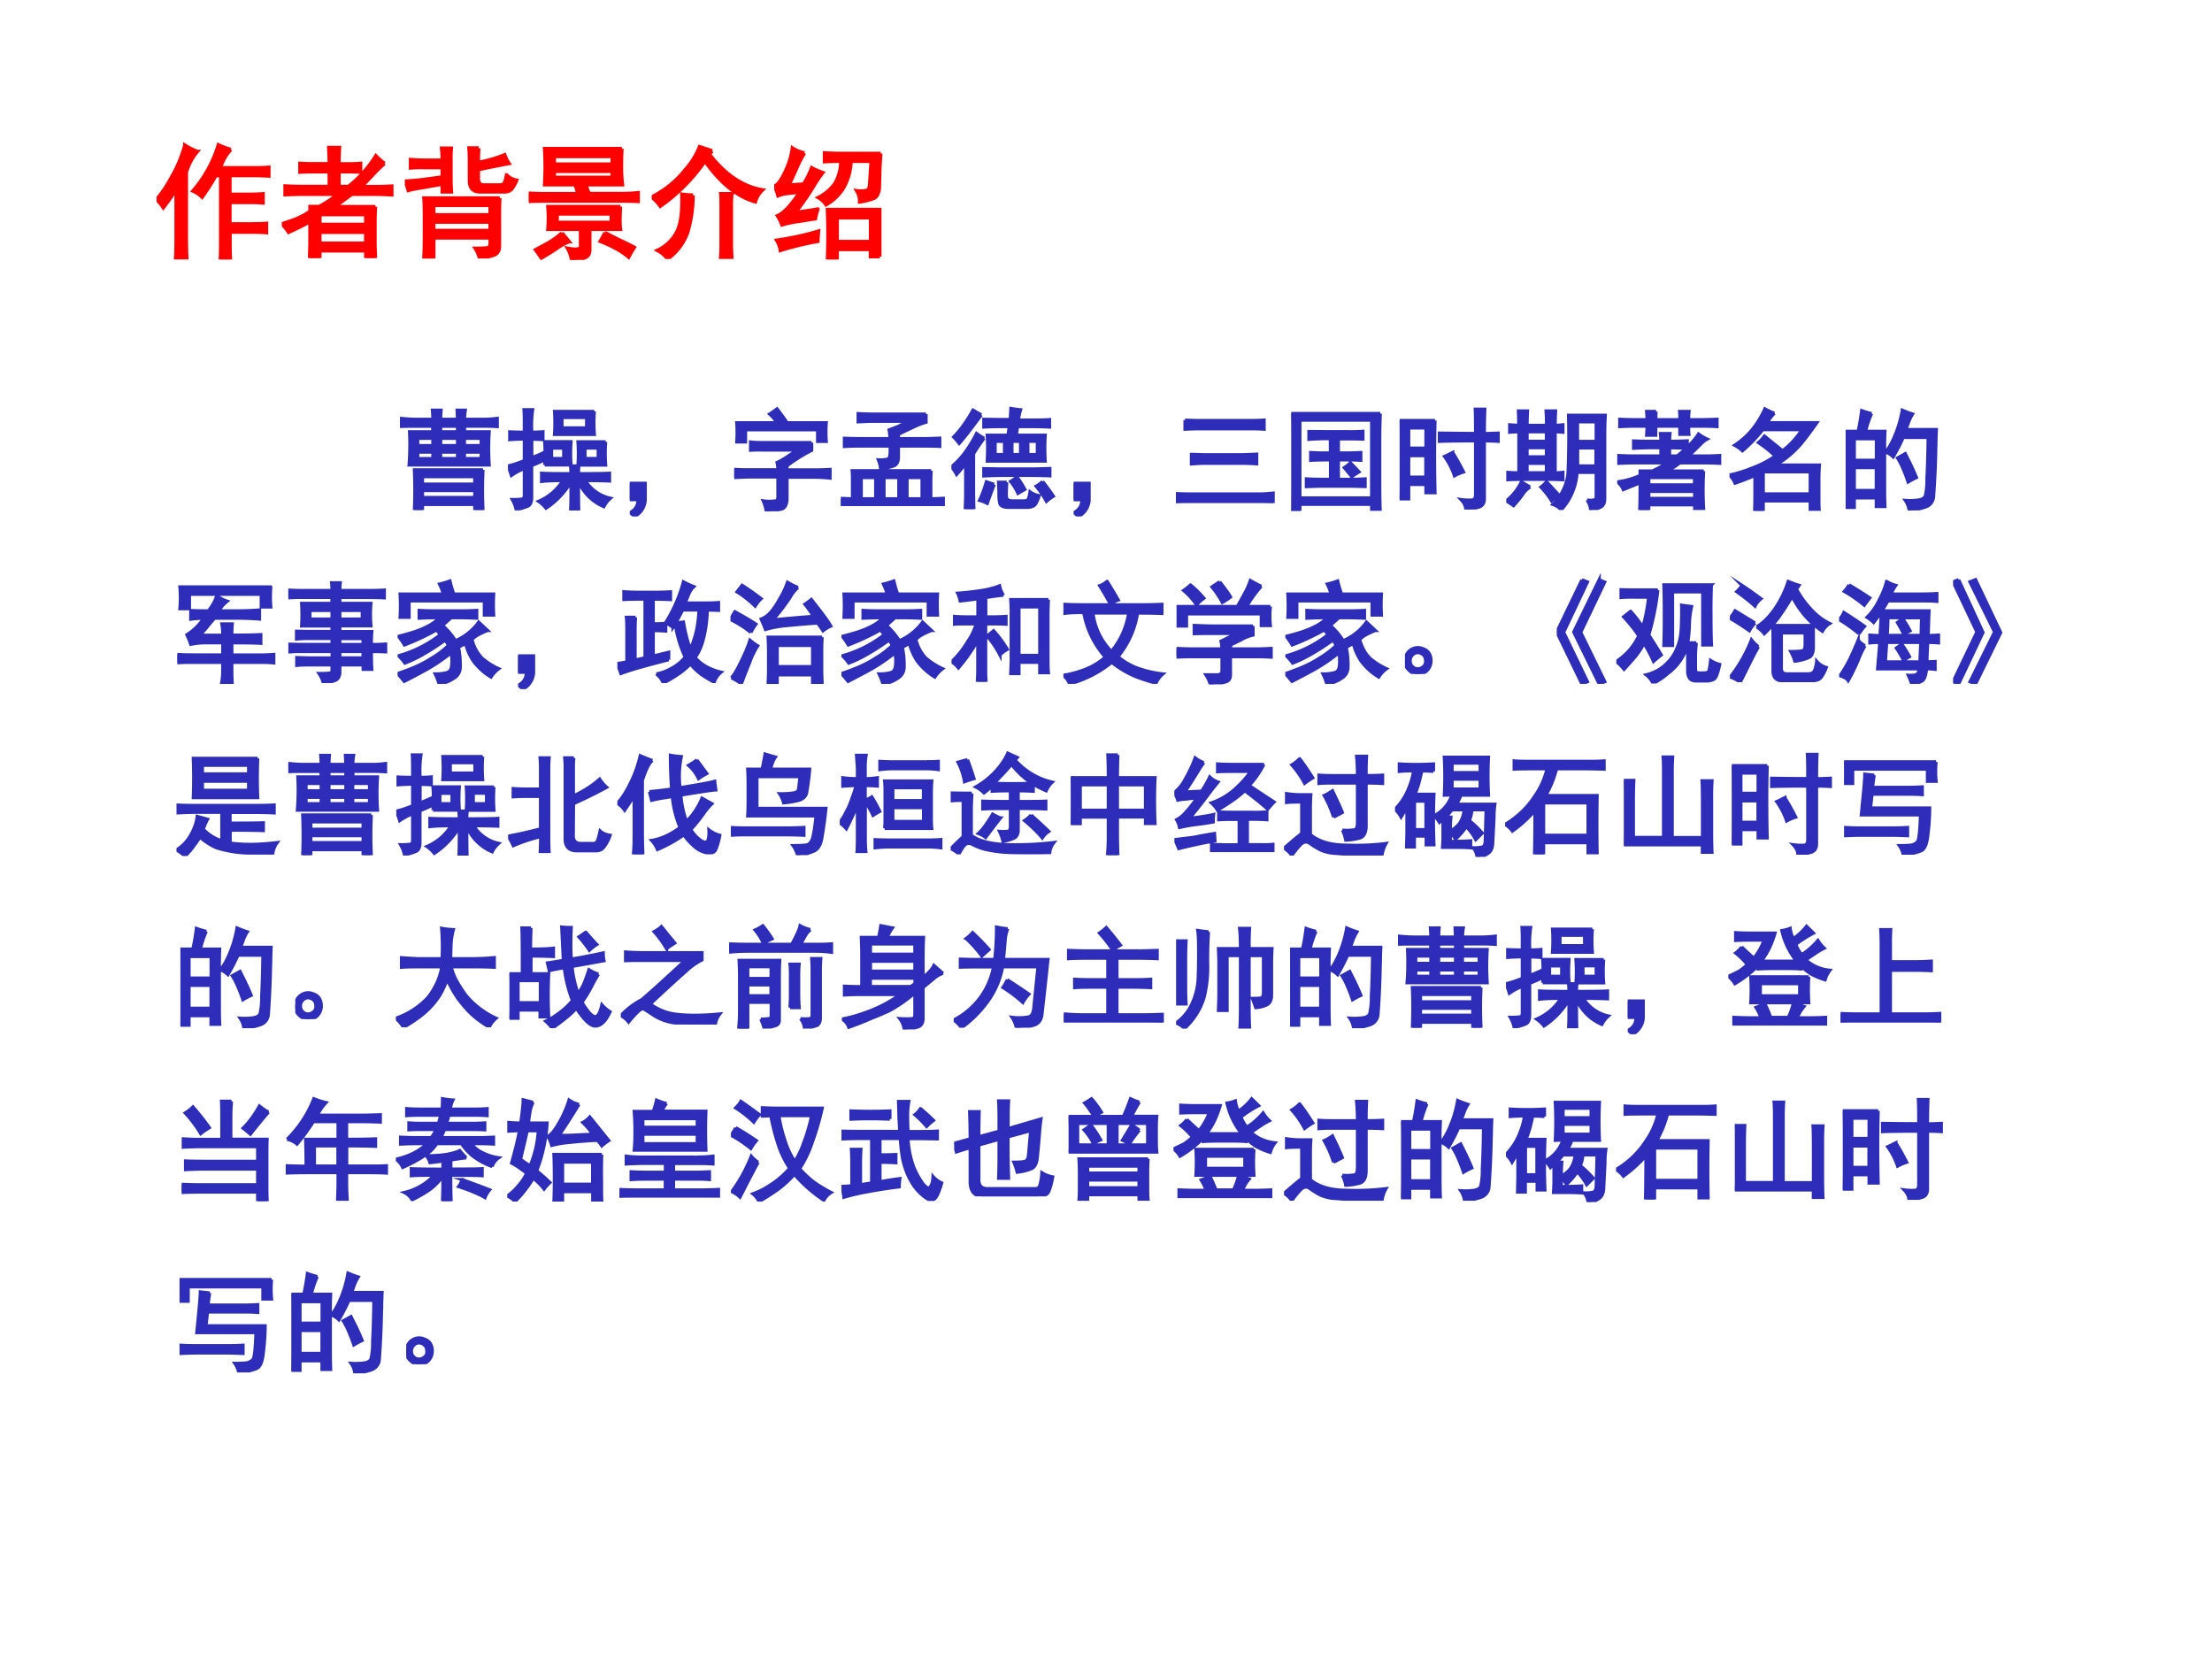<svg xmlns="http://www.w3.org/2000/svg" xmlns:xlink="http://www.w3.org/1999/xlink" width="960" height="720" viewBox="0 0 720 540"><rect x="0" y="0" width="720" height="540" fill="#333333" stroke="none"/><g data-name="P"><clipPath id="a"><path fill-rule="evenodd" d="M0 540h720V0H0Z"/></clipPath><g clip-path="url(#a)"><path fill="#fff" fill-rule="evenodd" d="M0 540h720V0H0Z"/></g></g><g data-name="P"><symbol id="b"><path d="M-2147483500-2147483500Z"/></symbol><use xlink:href="#b" transform="matrix(36 0 0 -36 77309400000 -77309400000)"/><use xlink:href="#b" transform="matrix(36 0 0 -36 77309400000 -77309400000)"/><use xlink:href="#b" transform="matrix(36 0 0 -36 77309400000 -77309400000)"/><use xlink:href="#b" transform="matrix(36 0 0 -36 77309400000 -77309400000)"/><use xlink:href="#b" fill="none" stroke="#000" stroke-miterlimit="10" stroke-width=".029" transform="matrix(36 0 0 -36 77309400000 -77309400000)"/><use xlink:href="#b" fill="none" stroke="#000" stroke-miterlimit="10" stroke-width=".029" transform="matrix(36 0 0 -36 77309400000 -77309400000)"/><use xlink:href="#b" fill="none" stroke="#000" stroke-miterlimit="10" stroke-width=".029" transform="matrix(36 0 0 -36 77309400000 -77309400000)"/><use xlink:href="#b" fill="none" stroke="#000" stroke-miterlimit="10" stroke-width=".029" transform="matrix(36 0 0 -36 77309400000 -77309400000)"/></g><g data-name="P"><symbol id="c"><path d="M.297.82c0 .016-.001.043-.004.082h.078A1.26 1.26 0 0 1 .367.82H.52L.516.902H.59A.729.729 0 0 1 .582.82H.77C.8.82.837.823.879.828V.754a1.781 1.781 0 0 1-.11.004H.583V.707h.223a2.307 2.307 0 0 1 0-.3H.082a2.307 2.307 0 0 1 .004.3h.21v.05H.114A1.83 1.83 0 0 1 0 .755v.074C.057.823.102.82.133.82h.164M.75.363A3.552 3.552 0 0 1 .75 0H.676v.05H.203V0H.13a4.055 4.055 0 0 1 0 .363H.75M.676.234v.067H.203V.234h.473m0-.12v.062H.203V.113h.473M.52.582v.066H.367V.582H.52m.214 0v.066H.582V.582h.152m-.437 0v.066H.16V.582h.137M.52.465v.058H.367V.465H.52m.214 0v.058H.582V.465h.152m-.437 0v.058H.16V.465h.137M.52.707v.05H.367v-.05H.52Z"/></symbol><symbol id="d"><path d="M.57.332a.807.807 0 0 1-.004.07h.075a.807.807 0 0 1-.004-.07c.146 0 .24.001.281.004v-.07C.871.268.798.27.699.27A.357.357 0 0 1 .926.11.254.254 0 0 1 .867.034a.433.433 0 0 0-.23.23C.637.134.638.046.64 0H.566C.57.047.57.133.57.258A.728.728 0 0 0 .344.02a.305.305 0 0 1-.067.062.482.482 0 0 1 .22.188C.406.27.343.267.304.262v.074C.346.333.435.332.57.332M.148.707c0 .104 0 .172-.003.203h.078A.996.996 0 0 1 .215.707c.028 0 .062.001.101.004V.64a1.697 1.697 0 0 1-.101.004V.477c.028.01.06.023.094.039A.43.43 0 0 1 .313.449.943.943 0 0 0 .214.406V.125C.215.078.203.049.18.039A.48.48 0 0 0 .074.008a.308.308 0 0 1-.035.09.62.62 0 0 1 .086.004C.141.104.148.117.148.14v.238A.526.526 0 0 1 .031.316C.021.348.011.376 0 .402.031.408.08.423.148.45v.196C.1.645.055.643.016.64v.07C.055.708.099.707.148.707m.633.188a1.324 1.324 0 0 1 0-.208h-.36a1.6 1.6 0 0 1 0 .208h.36M.883.62a1.376 1.376 0 0 1 0-.21h-.25a1.482 1.482 0 0 1 0 .21h.25M.332.411a1.482 1.482 0 0 1 0 .21H.57a1.376 1.376 0 0 1 0-.21H.332m.379.335V.84H.488V.746h.223M.816.47v.094h-.12V.469h.12m-.312 0v.094h-.11V.469h.11Z"/></symbol><symbol id="e"><path d="M0 .3h.14V.146A.18.18 0 0 0 .044 0l-.04.035C.052.061.075.1.075.152H0v.149Z"/></symbol><symbol id="f"><path d="M.7.621v-.07A1.462 1.462 0 0 1 .476.41V.374h.265c.026 0 .068.001.125.004V.3a1.553 1.553 0 0 1-.125.008H.477v-.2C.474.057.457.027.426.02A.938.938 0 0 0 .289 0a.33.33 0 0 1-.027.094.378.378 0 0 1 .113 0c.016.002.022.02.02.05V.31H.12C.08.309.04.307 0 .305v.074C.04.376.078.375.117.375h.278a.273.273 0 0 1-.008.066c.023.01.05.025.078.043l.105.07H.266C.219.555.18.555.148.552v.074C.18.622.218.621.262.621h.437M.387.926C.437.86.467.819.477.8h.355a1.095 1.095 0 0 1 0-.168H.754v.105H.102v-.11H.023a1.28 1.28 0 0 1 0 .173h.364A.378.378 0 0 1 .32.879c.021.013.043.029.067.047Z"/></symbol><symbol id="g"><path d="M.816.32A1.376 1.376 0 0 1 .813.215V.066c.033 0 .071.002.113.004V0a2.274 2.274 0 0 1-.14.004H.124A2.28 2.28 0 0 1 0 0v.07C.042.068.077.066.105.066v.149c0 .034 0 .069-.003.105h.714M.77.832V.758a.627.627 0 0 1-.106-.04A6.79 6.79 0 0 1 .52.649V.61h.234c.044 0 .091.002.14.004V.54C.846.542.799.543.755.543H.52V.441C.52.4.505.374.477.363A.457.457 0 0 0 .359.34a.287.287 0 0 1-.02.078.31.31 0 0 1 .09.008c.014.008.019.047.016.117H.172C.13.543.083.542.032.539v.074C.088.611.134.61.171.61h.273a.44.44 0 0 1-.008.079l.079.03.097.048H.262L.156.762v.074C.206.833.246.832.277.832H.77M.734.066v.192H.598V.066h.136m-.21 0v.192H.39V.066h.132m-.207 0v.192H.184V.066h.132Z"/></symbol><symbol id="h"><path d="M.426.746C.386.746.342.745.293.742v.07L.422.81h.11L.538.91A.972.972 0 0 1 .625.898a.651.651 0 0 1-.02-.093h.122c.067 0 .12.001.16.004V.742A2.837 2.837 0 0 1 .73.746H.598L.586.668h.262a1.761 1.761 0 0 1 0-.234H.324a1.943 1.943 0 0 1 0 .234h.188l.011.078H.426M.296.641A1.627 1.627 0 0 1 .2.5V.172C.2.117.201.06.203 0H.125c.003.06.004.117.004.172v.242A1.882 1.882 0 0 0 .047.313.41.41 0 0 1 0 .383c.044.034.087.08.129.137.042.06.074.114.098.164A.459.459 0 0 1 .297.64M.715.363C.772.363.83.365.89.367V.301C.85.303.79.305.71.305H.469C.406.305.348.303.293.3v.066C.35.365.408.363.465.363h.25M.5.243A2.556 2.556 0 0 1 .496.128C.496.105.5.09.508.086.518.078.534.074.555.074h.097c.021 0 .034.004.04.012.007.01.014.034.019.07A.207.207 0 0 1 .793.121C.777.071.762.041.746.031A.12.12 0 0 0 .68.016H.508C.468.018.445.03.438.05A.32.32 0 0 0 .43.133c0 .036-.002.073-.004.11H.5M.27.851C.186.737.12.65.07.594a.546.546 0 0 1-.05.058c.062.063.12.144.175.243L.27.852m.117-.63A6.262 6.262 0 0 1 .324.052a.35.35 0 0 1-.07.027c.02.042.042.098.062.168l.07-.023M.825.25C.864.2.896.156.922.117A.489.489 0 0 1 .859.07a.787.787 0 0 1-.093.137c.02.01.04.025.058.043M.48.492v.121H.395v-.12H.48m.297 0v.12H.691v-.12h.086m-.152 0v.12H.547v-.12h.078M.594.288a.784.784 0 0 0 .07-.11A1.088 1.088 0 0 1 .602.142.492.492 0 0 1 .535.25c.021.013.04.026.059.04Z"/></symbol><symbol id="i"><path d="M.879 0a2.28 2.28 0 0 1-.125.004h-.61C.104.004.055.003 0 0v.086C.05.083.098.082.145.082h.609c.039 0 .08.003.125.008V0M.082.75C.134.747.182.746.227.746H.66c.05 0 .095.001.137.004V.668C.757.671.712.672.66.672H.223C.178.672.132.67.082.668V.75M.266.36C.226.36.185.357.14.354v.086C.182.44.224.437.266.437h.336C.64.438.684.44.73.442V.355A2.673 2.673 0 0 1 .602.36H.266Z"/></symbol><symbol id="j"><path d="M.805.879A5.52 5.52 0 0 1 .8.66V.242c0-.08.001-.16.004-.238H.727v.055H.078V0H0c.003.08.004.164.004.25v.41C.004.738.003.811 0 .88h.805M.727.117V.82H.078V.117h.649M.523.715c.04 0 .081.001.125.004v-.07C.61.65.568.651.523.651H.426V.523h.07c.047 0 .091.002.133.004v-.07a2.134 2.134 0 0 1-.133.004h-.07V.285h.11c.046 0 .09.001.132.004V.22C.628.22.585.223.535.223H.27C.225.223.18.22.137.219v.07C.18.286.225.285.27.285h.085v.176H.301C.257.46.215.46.176.457v.07C.215.525.256.523.3.523h.054v.13H.297C.25.652.204.65.16.647v.07C.204.717.25.716.297.716h.226M.535.434C.548.42.575.394.613.352A1.008 1.008 0 0 1 .547.309 3.47 3.47 0 0 1 .48.39c.021.015.04.03.055.043Z"/></symbol><symbol id="k"><path d="M.32.805a12.519 12.519 0 0 1 0-.653H.238v.075H.082v-.13H0a16.535 16.535 0 0 1 0 .708h.32M.687.687c0 .079 0 .152-.003.22H.77a5.713 5.713 0 0 1-.004-.22c.039 0 .08.002.125.004V.617a2.135 2.135 0 0 1-.125.004V.098C.766.058.75.034.719.023A.587.587 0 0 0 .598 0c0 .031-.015.061-.043.09A.494.494 0 0 1 .656.086c.021.003.031.02.031.05v.485C.557.621.448.62.36.617v.074C.443.69.552.688.688.688M.237.292v.195H.082V.293h.156m0 .262v.183H.082V.555h.156M.48.515A2.22 2.22 0 0 0 .578.34.432.432 0 0 1 .496.305a.66.66 0 0 1-.09.175C.43.49.454.503.48.516Z"/></symbol><symbol id="l"><path d="M.73.09C.79.082.818.092.813.12V.34H.64A.554.554 0 0 0 .496 0a.152.152 0 0 1-.074.05.443.443 0 0 1 .098.141c.023.05.036.1.039.149a7.49 7.49 0 0 1 .004.516h.332A3.497 3.497 0 0 1 .89.675V.102C.89.065.879.04.855.027A.267.267 0 0 0 .762 0c0 .029-.01.059-.032.09M.113.766C.113.805.112.848.11.895h.082a2.673 2.673 0 0 1-.004-.13h.176c0 .05-.001.093-.004.13h.086a2.196 2.196 0 0 1-.004-.13c.019 0 .042.002.07.005V.703a.713.713 0 0 1-.07.004V.336c.021 0 .045.001.07.004V.273C.463.276.415.277.368.277h-.21C.098.277.048.276.006.273V.34A1.6 1.6 0 0 1 .114.336v.371C.09.707.063.706.031.703V.77A.907.907 0 0 1 .113.766m.7-.145v.176H.644V.62h.167m0-.223v.164H.645V.398h.167M.216.207a.216.216 0 0 1-.07-.07A1.068 1.068 0 0 0 .066.039.892.892 0 0 1 0 .082a.497.497 0 0 1 .137.172L.215.207m.148.414v.086H.188V.621h.175m0-.285v.086H.188V.336h.175m0 .144v.083H.188V.48h.175M.41.082a.713.713 0 0 1-.097.125c.015.01.032.026.05.047.032-.031.068-.07.11-.117A.587.587 0 0 1 .41.082Z"/></symbol><symbol id="m"><path d="M.781.352a2.919 2.919 0 0 1 0-.344H.7v.039H.285V0H.203c.003.044.004.126.004.246A72.853 72.853 0 0 1 .055.184.162.162 0 0 1 0 .254a.724.724 0 0 1 .207.058v.04h.11c.044.02.09.045.136.074H.156C.11.426.061.424.012.422v.07C.062.49.108.488.152.488h.243v.075H.297C.24.563.19.56.148.558v.066C.19.622.238.621.293.621h.102c0 .02-.002.044-.004.07h.086a.713.713 0 0 1-.004-.07c.054 0 .108.001.16.004V.566c.028.03.05.051.062.067a.497.497 0 0 1 .04.054.388.388 0 0 1 .078-.046.227.227 0 0 1-.055-.043 8.547 8.547 0 0 0-.113-.11h.148C.84.488.884.49.926.492v-.07C.886.424.844.426.796.426h-.23A.685.685 0 0 0 .45.352h.332M.351.89A.673.673 0 0 1 .349.816h.218a.944.944 0 0 1-.003.075h.085A.747.747 0 0 1 .645.816h.097c.052 0 .106.002.16.004V.754C.852.757.8.758.742.758H.645c0-.016 0-.04.003-.074H.566v.074H.348V.676H.266C.268.707.27.734.27.758H.187A3.29 3.29 0 0 1 .023.754V.82A3.29 3.29 0 0 1 .188.816H.27C.27.837.268.862.266.891h.086M.699.227v.066H.285V.227H.7m0-.122v.063H.285V.105H.7M.543.488l.082.07a2.626 2.626 0 0 1-.152.004V.488h.07Z"/></symbol><symbol id="n"><path d="M.406.883A.476.476 0 0 1 .34.797h.45a3.002 3.002 0 0 0-.134-.18.907.907 0 0 0-.238-.203h.395A1.821 1.821 0 0 1 .808.293v-.16c0-.044 0-.087.003-.13H.73V.09H.305V0H.227C.229.036.23.078.23.125V.32A2.236 2.236 0 0 0 .05.25.223.223 0 0 1 0 .324c.068.013.142.037.223.07a.846.846 0 0 1 .191.102 1.223 1.223 0 0 1-.152.121.402.402 0 0 1 .054.059L.48.543c.066.05.124.113.176.191H.301A1.331 1.331 0 0 0 .117.543a.352.352 0 0 1-.07.05c.06.04.11.084.152.134A.865.865 0 0 1 .32.922a.568.568 0 0 1 .086-.04M.73.153v.2H.305v-.2H.73Z"/></symbol><symbol id="o"><path d="M.234.875A.936.936 0 0 1 .18.715h.175A2.957 2.957 0 0 1 .352.547V.203c0-.039 0-.095.003-.168H.277v.078H.078V.027H0l.004.157v.359c0 .07-.001.128-.004.172h.113c.013.06.024.122.032.187a.788.788 0 0 1 .09-.027M.815.578a8.084 8.084 0 0 0-.02-.453.105.105 0 0 0-.073-.094A.623.623 0 0 0 .574 0 .196.196 0 0 1 .54.09.561.561 0 0 1 .66.094C.691.099.71.11.72.129a.646.646 0 0 1 .015.16C.74.378.744.501.746.66H.52C.499.61.469.552.43.484a.195.195 0 0 1-.067.043.65.65 0 0 1 .067.114 1.043 1.043 0 0 1 .082.265.906.906 0 0 1 .093-.035.443.443 0 0 1-.035-.07.782.782 0 0 0-.027-.07H.82A3.217 3.217 0 0 1 .816.577M.277.18v.207H.078V.18h.2m0 .273v.195h-.2V.453h.2M.585.418C.602.387.62.346.64.297a.728.728 0 0 1-.075-.04C.548.308.531.35.516.384a.565.565 0 0 1-.047.09l.07.039.047-.094Z"/></symbol><use xlink:href="#c" fill="#2d2db9" transform="matrix(36 0 0 -36 130.21 165.995)"/><use xlink:href="#d" fill="#2d2db9" transform="matrix(36 0 0 -36 165.346 166.136)"/><use xlink:href="#e" fill="#2d2db9" transform="matrix(36 0 0 -36 204.982 168.104)"/><use xlink:href="#f" fill="#2d2db9" transform="matrix(36 0 0 -36 238.993 166.417)"/><use xlink:href="#g" fill="#2d2db9" transform="matrix(36 0 0 -36 273.706 164.73)"/><use xlink:href="#h" fill="#2d2db9" transform="matrix(36 0 0 -36 309.686 165.714)"/><use xlink:href="#e" fill="#2d2db9" transform="matrix(36 0 0 -36 349.462 168.104)"/><use xlink:href="#i" fill="#2d2db9" transform="matrix(36 0 0 -36 382.77 163.745)"/><use xlink:href="#j" fill="#2d2db9" transform="matrix(36 0 0 -36 420.296 166.276)"/><use xlink:href="#k" fill="#2d2db9" transform="matrix(36 0 0 -36 455.572 165.854)"/><use xlink:href="#l" fill="#2d2db9" transform="matrix(36 0 0 -36 490.286 165.995)"/><use xlink:href="#m" fill="#2d2db9" transform="matrix(36 0 0 -36 526.406 165.995)"/><use xlink:href="#n" fill="#2d2db9" transform="matrix(36 0 0 -36 562.947 166.276)"/><use xlink:href="#o" fill="#2d2db9" transform="matrix(36 0 0 -36 600.755 166.136)"/><use xlink:href="#c" fill="none" stroke="#2d2db9" stroke-miterlimit="10" stroke-width=".029" transform="matrix(36 0 0 -36 130.21 165.995)"/><use xlink:href="#d" fill="none" stroke="#2d2db9" stroke-miterlimit="10" stroke-width=".029" transform="matrix(36 0 0 -36 165.346 166.136)"/><use xlink:href="#e" fill="none" stroke="#2d2db9" stroke-miterlimit="10" stroke-width=".029" transform="matrix(36 0 0 -36 204.982 168.104)"/><use xlink:href="#f" fill="none" stroke="#2d2db9" stroke-miterlimit="10" stroke-width=".029" transform="matrix(36 0 0 -36 238.993 166.417)"/><use xlink:href="#g" fill="none" stroke="#2d2db9" stroke-miterlimit="10" stroke-width=".029" transform="matrix(36 0 0 -36 273.706 164.73)"/><use xlink:href="#h" fill="none" stroke="#2d2db9" stroke-miterlimit="10" stroke-width=".029" transform="matrix(36 0 0 -36 309.686 165.714)"/><use xlink:href="#e" fill="none" stroke="#2d2db9" stroke-miterlimit="10" stroke-width=".029" transform="matrix(36 0 0 -36 349.462 168.104)"/><use xlink:href="#i" fill="none" stroke="#2d2db9" stroke-miterlimit="10" stroke-width=".029" transform="matrix(36 0 0 -36 382.77 163.745)"/><use xlink:href="#j" fill="none" stroke="#2d2db9" stroke-miterlimit="10" stroke-width=".029" transform="matrix(36 0 0 -36 420.296 166.276)"/><use xlink:href="#k" fill="none" stroke="#2d2db9" stroke-miterlimit="10" stroke-width=".029" transform="matrix(36 0 0 -36 455.572 165.854)"/><use xlink:href="#l" fill="none" stroke="#2d2db9" stroke-miterlimit="10" stroke-width=".029" transform="matrix(36 0 0 -36 490.286 165.995)"/><use xlink:href="#m" fill="none" stroke="#2d2db9" stroke-miterlimit="10" stroke-width=".029" transform="matrix(36 0 0 -36 526.406 165.995)"/><use xlink:href="#n" fill="none" stroke="#2d2db9" stroke-miterlimit="10" stroke-width=".029" transform="matrix(36 0 0 -36 562.947 166.276)"/><use xlink:href="#o" fill="none" stroke="#2d2db9" stroke-miterlimit="10" stroke-width=".029" transform="matrix(36 0 0 -36 600.755 166.136)"/></g><g data-name="P"><symbol id="p"><path d="M.281.66c.04.052.064.098.074.137A.322.322 0 0 1 .45.747.293.293 0 0 1 .375.66h.176C.616.66.68.663.742.668V.586a2.353 2.353 0 0 1-.195.008H.336A1.766 1.766 0 0 1 .27.516.602.602 0 0 0 .2.44h.21a.536.536 0 0 1-.008.102h.094A.989.989 0 0 1 .492.441h.094c.062 0 .118.002.168.004V.367C.704.37.648.371.586.371H.492v-.11h.254c.042 0 .083.002.125.005V.19C.832.194.791.195.75.195H.492V.117C.492.073.493.034.496 0H.398A.524.524 0 0 1 .41.117v.078H.137C.079.195.034.194 0 .191v.075C.044.263.09.262.137.262H.41v.11H.246A.721.721 0 0 1 .121.358a.808.808 0 0 1-.035.086.505.505 0 0 1 .152.149.732.732 0 0 1-.117-.008v.078C.161.661.214.66.281.66m.563.215a1.083 1.083 0 0 1 0-.18H.758V.81H.109v-.13H.023a1.128 1.128 0 0 1 0 .196h.82Z"/></symbol><symbol id="q"><path d="M.75.348c.04 0 .082.001.129.004v-.07A1.47 1.47 0 0 1 .75.284c0-.068.001-.12.004-.16H.676v.04H.465V.09C.462.059.45.038.43.027A.367.367 0 0 0 .316 0a.246.246 0 0 1-.039.086c.047 0 .078.001.094.004.016.002.024.01.024.023v.051h-.22C.148.164.114.163.076.16v.07l.1-.003h.22v.058H.102C.068.285.035.284.004.281v.07C.035.35.068.349.102.349h.293v.054H.168C.139.402.108.401.074.398v.07L.168.466h.227v.05H.12a1.6 1.6 0 0 1 0 .204h.274v.054H.117A1.65 1.65 0 0 1 0 .77v.07A1.59 1.59 0 0 1 .113.836h.282a.807.807 0 0 1-.004.07h.078a.571.571 0 0 1-.004-.07H.73c.045 0 .09.001.137.004V.77A2.466 2.466 0 0 1 .73.773H.465V.72h.281a1.177 1.177 0 0 1 0-.203H.465V.465h.289A1.285 1.285 0 0 1 .75.348m-.082.23v.078H.465V.578h.203m-.273 0v.078h-.2V.578h.2m.28-.351v.058h-.21V.227h.21m0 .12v.055h-.21V.348h.21Z"/></symbol><symbol id="r"><path d="M.484.281a1.66 1.66 0 0 0-.238-.16A7.682 7.682 0 0 0 .06.023C.038.05.019.073 0 .093.128.136.228.18.3.228a.806.806 0 0 1 .16.12.366.366 0 0 1-.03.048A2.152 2.152 0 0 0 .215.258a1.147 1.147 0 0 0-.149-.07.368.368 0 0 1-.058.066 1.08 1.08 0 0 1 .379.191L.352.488a2.203 2.203 0 0 0-.29-.136.71.71 0 0 1-.054.078c.107.026.189.053.246.082a.43.43 0 0 1 .125.086H.324C.288.598.244.596.195.594v.07C.245.661.288.66.325.66H.59c.034 0 .075.001.125.004v-.07C.665.596.624.598.59.598H.484a9.485 9.485 0 0 1-.078-.07A.622.622 0 0 0 .523.39a.506.506 0 0 1 .21.168l.08-.075A.817.817 0 0 1 .73.445.263.263 0 0 1 .672.402a.374.374 0 0 1 .09-.168.616.616 0 0 1 .152-.097.275.275 0 0 1-.07-.075.552.552 0 0 0-.16.145.51.51 0 0 0-.07.16A.755.755 0 0 0 .55.332.764.764 0 0 0 .566.156.115.115 0 0 0 .508.051.302.302 0 0 0 .375 0 .588.588 0 0 1 .34.09a.38.38 0 0 1 .105.012c.026.007.04.027.043.058a.39.39 0 0 1-.004.121M.473.93A.97.97 0 0 1 .508.812h.36a1.697 1.697 0 0 1 0-.19H.784V.75h-.68V.602H.023a1.781 1.781 0 0 1 0 .21h.391a.588.588 0 0 1-.035.09.803.803 0 0 1 .094.028Z"/></symbol><symbol id="s"><path d="M.352.082a.44.44 0 0 1 .136.05c.05.027.091.06.125.102a1.096 1.096 0 0 0-.09.3l-.02-.03a2.7 2.7 0 0 0-.066.043 1.328 1.328 0 0 1 .16.367.91.91 0 0 1 .094-.043A.194.194 0 0 1 .648.81 6.544 6.544 0 0 1 .613.723h.168c.05 0 .094.001.133.004v-.07L.812.66A1.097 1.097 0 0 0 .777.398.486.486 0 0 0 .703.23.365.365 0 0 1 .81.145.505.505 0 0 1 .937.098a.202.202 0 0 1-.062-.09 1.16 1.16 0 0 0-.117.07.644.644 0 0 0-.098.094A.714.714 0 0 0 .535.07C.496.044.455.02.415 0a.186.186 0 0 1-.063.082m.113.129a9.503 9.503 0 0 1-.29-.078A1.931 1.931 0 0 1 .032.086L0 .176.086.19v.274C.086.517.085.56.082.594h.082A1.738 1.738 0 0 1 .16.464V.208l.09.02v.53A3.51 3.51 0 0 1 .059.755v.07C.1.822.14.82.179.82h.18C.396.82.436.822.48.824v-.07a2.705 2.705 0 0 1-.156.004V.535c.034 0 .072.001.113.004V.47a1.83 1.83 0 0 1-.113.004v-.23l.14.034V.211m.063.332.07.008C.612.46.633.378.66.305c.021.05.038.099.05.148.014.052.023.121.028.207H.59A2.738 2.738 0 0 0 .527.543Z"/></symbol><symbol id="t"><path d="M.828.422A2.003 2.003 0 0 1 .824.297V.129C.824.092.826.049.828 0H.742v.082h-.32V0H.34c.002.04.004.082.004.129v.164C.344.337.342.38.34.422h.488M.61.872A.366.366 0 0 1 .535.776 1.96 1.96 0 0 0 .383.578C.513.591.635.602.75.61a.994.994 0 0 1-.078.11c.023.015.043.03.058.043C.824.645.883.565.906.523A.34.34 0 0 1 .836.48a.76.76 0 0 1-.05.07A8.564 8.564 0 0 1 .52.528.972.972 0 0 1 .316.492a1.715 1.715 0 0 1-.039.094.2.2 0 0 1 .075.05C.38.664.412.708.445.77a.71.71 0 0 1 .07.148A.787.787 0 0 1 .61.871M.742.156v.192h-.32V.156h.32M.008.055c.026.028.056.08.09.152C.134.28.16.342.176.395a.487.487 0 0 1 .07-.051A.724.724 0 0 1 .172.19 4.768 4.768 0 0 1 .098 0a.435.435 0 0 1-.09.055m.176.41A1.004 1.004 0 0 1 0 .582c.01.02.023.044.04.07C.111.613.175.576.23.54A.615.615 0 0 1 .184.465m.039.238a.973.973 0 0 1-.164.129l.046.059C.168.85.225.81.277.77A.297.297 0 0 1 .223.703Z"/></symbol><symbol id="u"><path d="M.875.742A2.908 2.908 0 0 1 .871.598V.195c0-.047.001-.084.004-.113H.797v.094H.609V.074H.535l.004.11v.414C.54.642.538.69.535.742h.34m-.406.04C.445.781.392.774.309.761V.586h.058c.04 0 .08.001.125.004V.52a2.077 2.077 0 0 1-.12.003H.308V.121c0-.044 0-.085.004-.121H.233c.003.042.004.082.004.121v.254a1.548 1.548 0 0 0-.175-.25A.223.223 0 0 1 0 .18a.873.873 0 0 1 .148.187.545.545 0 0 1 .075.156h-.07c-.058 0-.1 0-.126-.003v.07A1.49 1.49 0 0 1 .152.586h.086V.75a3.915 3.915 0 0 0-.16-.02.279.279 0 0 1-.023.07c.05.003.112.01.187.02.076.01.14.026.192.047A.24.24 0 0 1 .469.781M.797.238v.438H.609V.238h.188m-.36.004A.831.831 0 0 1 .32.414C.336.424.355.44.38.461.429.406.47.35.504.293a.343.343 0 0 1-.067-.05Z"/></symbol><symbol id="v"><path d="M.145.645C.09.645.043.642.004.637v.082C.064.716.118.715.168.715h.555C.77.715.826.716.89.719V.637A5.52 5.52 0 0 1 .67.64.82.82 0 0 0 .493.246a.58.58 0 0 1 .196-.11.98.98 0 0 1 .21-.046.235.235 0 0 1-.062-.082C.792.018.734.036.664.062a.878.878 0 0 0-.227.133A1.025 1.025 0 0 0 .055 0C.049.023.03.05 0 .078a.92.92 0 0 1 .18.047.602.602 0 0 1 .199.117.822.822 0 0 0-.195.403h-.04M.267.64A.601.601 0 0 1 .434.293.717.717 0 0 1 .59.641H.266m.129.285C.423.882.457.826.496.758a.193.193 0 0 1-.07-.04 2.483 2.483 0 0 1-.098.169c.018.005.04.018.067.039Z"/></symbol><symbol id="w"><path d="M.691.527V.445A.343.343 0 0 1 .59.406a1.837 1.837 0 0 0-.102-.05V.32h.246c.032 0 .072.002.121.004V.246a2.593 2.593 0 0 1-.12.004H.487V.09C.488.053.474.03.445.023A.59.59 0 0 0 .305 0a.315.315 0 0 1-.04.086h.106c.026 0 .04.014.04.043V.25H.14C.099.25.052.249 0 .246v.078C.055.322.1.32.137.32H.41C.41.341.408.365.402.39l.141.07H.328C.278.46.223.46.16.458v.074C.217.53.272.527.324.527h.367m.075.36A1.208 1.208 0 0 1 .633.703h.215a.753.753 0 0 1 0-.172H.766v.106H.09v-.11H.008a1.128 1.128 0 0 1 0 .176H.55l.062.113a.7.7 0 0 1 .055.122C.71.913.742.897.766.886M.39.926C.44.863.473.818.488.789A.745.745 0 0 0 .414.74a.82.82 0 0 1-.094.14l.07.047M.126.898a.886.886 0 0 0 .121-.12.39.39 0 0 1-.066-.06.617.617 0 0 1-.117.13c.028.02.049.037.062.05Z"/></symbol><symbol id="x"><path d="M.227.168A.139.139 0 0 0 .23.082.118.118 0 0 0 .187.02.137.137 0 0 0 .114 0a.108.108 0 0 0-.078.035A.105.105 0 0 0 0 .11c0 .029.007.054.02.075.013.02.032.036.058.046A.11.11 0 0 0 .164.227.094.094 0 0 0 .227.168m-.07-.11C.18.075.19.096.186.122c0 .029-.013.05-.039.063A.063.063 0 0 1 .078.18.074.074 0 0 1 .047.117C.047.091.059.07.082.055a.07.07 0 0 1 .074.004Z"/></symbol><use xlink:href="#p" fill="#2d2db9" transform="matrix(36.024 0 0 -36.024 57.736 222.61)"/><use xlink:href="#q" fill="#2d2db9" transform="matrix(36.024 0 0 -36.024 93.856 222.328)"/><use xlink:href="#r" fill="#2d2db9" transform="matrix(36.024 0 0 -36.024 129.413 222.61)"/><use xlink:href="#e" fill="#2d2db9" transform="matrix(36.024 0 0 -36.024 168.63 224.298)"/><use xlink:href="#s" fill="#2d2db9" transform="matrix(36.024 0 0 -36.024 200.95 222.328)"/><use xlink:href="#t" fill="#2d2db9" transform="matrix(36.024 0 0 -36.024 237.773 222.61)"/><use xlink:href="#r" fill="#2d2db9" transform="matrix(36.024 0 0 -36.024 273.893 222.61)"/><use xlink:href="#u" fill="#2d2db9" transform="matrix(36.024 0 0 -36.024 309.732 221.906)"/><use xlink:href="#v" fill="#2d2db9" transform="matrix(36.024 0 0 -36.024 346.133 222.61)"/><use xlink:href="#w" fill="#2d2db9" transform="matrix(36.024 0 0 -36.024 382.957 222.75)"/><use xlink:href="#r" fill="#2d2db9" transform="matrix(36.024 0 0 -36.024 418.373 222.61)"/><use xlink:href="#x" fill="#2d2db9" transform="matrix(36.024 0 0 -36.024 457.308 219.373)"/><use xlink:href="#p" fill="none" stroke="#2d2db9" stroke-miterlimit="10" stroke-width=".029" transform="matrix(36.024 0 0 -36.024 57.736 222.61)"/><use xlink:href="#q" fill="none" stroke="#2d2db9" stroke-miterlimit="10" stroke-width=".029" transform="matrix(36.024 0 0 -36.024 93.856 222.328)"/><use xlink:href="#r" fill="none" stroke="#2d2db9" stroke-miterlimit="10" stroke-width=".029" transform="matrix(36.024 0 0 -36.024 129.413 222.61)"/><use xlink:href="#e" fill="none" stroke="#2d2db9" stroke-miterlimit="10" stroke-width=".029" transform="matrix(36.024 0 0 -36.024 168.63 224.298)"/><use xlink:href="#s" fill="none" stroke="#2d2db9" stroke-miterlimit="10" stroke-width=".029" transform="matrix(36.024 0 0 -36.024 200.95 222.328)"/><use xlink:href="#t" fill="none" stroke="#2d2db9" stroke-miterlimit="10" stroke-width=".029" transform="matrix(36.024 0 0 -36.024 237.773 222.61)"/><use xlink:href="#r" fill="none" stroke="#2d2db9" stroke-miterlimit="10" stroke-width=".029" transform="matrix(36.024 0 0 -36.024 273.893 222.61)"/><use xlink:href="#u" fill="none" stroke="#2d2db9" stroke-miterlimit="10" stroke-width=".029" transform="matrix(36.024 0 0 -36.024 309.732 221.906)"/><use xlink:href="#v" fill="none" stroke="#2d2db9" stroke-miterlimit="10" stroke-width=".029" transform="matrix(36.024 0 0 -36.024 346.133 222.61)"/><use xlink:href="#w" fill="none" stroke="#2d2db9" stroke-miterlimit="10" stroke-width=".029" transform="matrix(36.024 0 0 -36.024 382.957 222.75)"/><use xlink:href="#r" fill="none" stroke="#2d2db9" stroke-miterlimit="10" stroke-width=".029" transform="matrix(36.024 0 0 -36.024 418.373 222.61)"/><use xlink:href="#x" fill="none" stroke="#2d2db9" stroke-miterlimit="10" stroke-width=".029" transform="matrix(36.024 0 0 -36.024 457.308 219.373)"/></g><g data-name="P"><symbol id="y"><path d="m.227.941.05-.02L.062.466.277.02.227 0 0 .469.227.94m.156 0 .05-.02L.216.466.434.02.383 0l-.23.469.23.472Z"/></symbol><use xlink:href="#y" fill="#2d2db9" transform="matrix(36.024 0 0 -36.024 506.731 222.61)"/><use xlink:href="#y" fill="none" stroke="#2d2db9" stroke-miterlimit="10" stroke-width=".029" transform="matrix(36.024 0 0 -36.024 506.731 222.61)"/></g><g data-name="P"><symbol id="z"><path d="M.375.844A2.386 2.386 0 0 0 .293.438C.329.383.367.323.406.258a1.396 1.396 0 0 1-.07-.059C.31.26.28.314.25.363a.683.683 0 0 0-.078-.12A3.604 3.604 0 0 0 .07.128a.443.443 0 0 1-.07.07c.05.034.09.07.121.106A.61.61 0 0 1 .203.43C.16.495.113.552.066.602l.063.05a.994.994 0 0 0 .11-.144C.263.59.282.682.292.78H.172C.125.781.082.78.043.777v.07C.079.846.121.845.168.845h.207m.34-.707C.715.113.72.1.73.097A.295.295 0 0 1 .785.095c.026 0 .042.004.047.011.008.01.014.045.02.102A.26.26 0 0 1 .934.172C.918.094.9.049.883.039a.14.14 0 0 0-.07-.016h-.09C.69.023.67.033.66.051a.116.116 0 0 0-.015.058v.243A.48.48 0 0 0 .465.09.628.628 0 0 0 .332 0 .206.206 0 0 1 .27.078c.072.018.132.05.18.098a.38.38 0 0 1 .1.148C.573.376.584.434.587.5.59.568.592.637.59.707A3.01 3.01 0 0 1 .68.695.831.831 0 0 1 .66.531 1.169 1.169 0 0 0 .645.367h.078A1.194 1.194 0 0 1 .715.262V.137M.859.89A5.494 5.494 0 0 1 .855.625C.855.49.857.397.86.348H.781v.48H.508V.344H.43c.002.062.004.153.004.273C.434.74.432.831.43.891h.43Z"/></symbol><symbol id="A"><path d="M.754.313C.754.266.74.235.714.223A.438.438 0 0 0 .587.19.399.399 0 0 1 .55.277c.07 0 .11.004.117.012C.676.297.68.315.68.344v.101H.465v-.32c0-.034.017-.05.05-.05h.188c.024 0 .04.004.05.015.014.01.024.043.032.098A.173.173 0 0 1 .871.133a.34.34 0 0 0-.05-.094C.806.023.78.014.737.012H.48c-.06 0-.09.03-.09.09v.261c0 .05 0 .1-.003.149h.367v-.2M.242.5c.06.036.116.092.168.168A.943.943 0 0 1 .527.91C.56.897.591.885.625.875L.602.84A.88.88 0 0 1 .758.633.529.529 0 0 1 .902.53a.19.19 0 0 1-.066-.07.813.813 0 0 0-.273.316A2.198 2.198 0 0 0 .438.582 1.202 1.202 0 0 0 .311.438.275.275 0 0 1 .242.5M.258.32A2.618 2.618 0 0 1 .18.172L.094 0a.402.402 0 0 1-.09.047 1.336 1.336 0 0 1 .191.336A.354.354 0 0 1 .258.32M.227.535a.332.332 0 0 1-.051-.07A2.168 2.168 0 0 1 0 .578C.018.6.034.621.047.645l.18-.11m-.118.34C.164.839.221.798.281.754A.192.192 0 0 1 .227.687C.177.733.122.775.062.818.079.834.095.853.11.874Z"/></symbol><symbol id="B"><path d="M.793.2C.811.2.836.2.867.202v-.07A.648.648 0 0 1 .79.137C.784.077.771.04.75.027A.211.211 0 0 0 .656 0a.811.811 0 0 1-.031.078c.04-.002.064 0 .074.008.013.005.021.022.024.05H.348l.02.239c-.03 0-.06-.001-.09-.004v.07A.96.96 0 0 1 .37.437l.012.211a4.195 4.195 0 0 0-.07-.093.33.33 0 0 1-.06.047c.045.044.082.096.11.156.032.06.054.116.067.168A.297.297 0 0 1 .512.89.442.442 0 0 1 .469.812H.75c.05 0 .094.002.133.004v-.07C.843.75.798.75.746.75H.441A2.723 2.723 0 0 0 .387.66h.425A20.007 20.007 0 0 1 .805.437c.028 0 .06.002.093.004v-.07a1.275 1.275 0 0 1-.097.004A4.49 4.49 0 0 1 .793.199M.738.375H.43A9.854 9.854 0 0 1 .418.199H.73l.008.176M.441.598a2.51 2.51 0 0 0-.007-.16h.308c0 .057.001.11.004.16H.441M.234.344A.756.756 0 0 1 .176.223 1.817 1.817 0 0 0 .082.03C.072.047.047.061.008.074c.031.044.061.095.09.153.028.06.053.115.074.168A.233.233 0 0 1 .234.344M.18.454C.11.51.05.553 0 .581.018.6.033.622.043.645.09.615.153.575.23.52A.503.503 0 0 1 .18.453M.09.895C.14.865.202.827.277.777a4.781 4.781 0 0 1-.05-.066c-.06.05-.12.091-.18.125.018.02.032.04.043.059M.566.359C.596.318.618.28.636.246A.282.282 0 0 1 .583.211a.928.928 0 0 1-.066.113l.05.035m.008.23A.947.947 0 0 0 .641.48.282.282 0 0 1 .586.445C.57.48.55.515.527.555L.574.59Z"/></symbol><use xlink:href="#z" fill="#2d2db9" transform="matrix(36.024 0 0 -36.024 526.106 222.469)"/><use xlink:href="#A" fill="#2d2db9" transform="matrix(36.024 0 0 -36.024 563.07 222.047)"/><use xlink:href="#B" fill="#2d2db9" transform="matrix(36.024 0 0 -36.024 598.627 222.61)"/><use xlink:href="#z" fill="none" stroke="#2d2db9" stroke-miterlimit="10" stroke-width=".029" transform="matrix(36.024 0 0 -36.024 526.106 222.469)"/><use xlink:href="#A" fill="none" stroke="#2d2db9" stroke-miterlimit="10" stroke-width=".029" transform="matrix(36.024 0 0 -36.024 563.07 222.047)"/><use xlink:href="#B" fill="none" stroke="#2d2db9" stroke-miterlimit="10" stroke-width=".029" transform="matrix(36.024 0 0 -36.024 598.627 222.61)"/></g><g data-name="P"><symbol id="C"><path d="M.05.941.27.465.05 0 0 .02l.215.449L0 .922l.05.02m.153 0L.43.464.203 0l-.05.02.222.449-.223.453.051.02Z"/></symbol><use xlink:href="#C" fill="#2d2db9" transform="matrix(36.024 0 0 -36.024 635.732 222.61)"/><use xlink:href="#C" fill="none" stroke="#2d2db9" stroke-miterlimit="10" stroke-width=".029" transform="matrix(36.024 0 0 -36.024 635.732 222.61)"/></g><g data-name="P"><symbol id="D"><path d="M.734.883a4.418 4.418 0 0 1 0-.355H.152a4.418 4.418 0 0 1 0 .355h.582m0-.426c.045 0 .094.001.149.004V.39a3.147 3.147 0 0 1-.149.004h-.25V.297C.638.297.738.298.785.3V.23a7.024 7.024 0 0 1-.3.003V.117C.533.11.594.105.667.105S.822.111.91.121A.212.212 0 0 1 .871.027h-.2a1.028 1.028 0 0 0-.308.047.548.548 0 0 0-.152.098.41.41 0 0 0-.047-.07A.635.635 0 0 0 .078 0 .71.71 0 0 1 0 .055.363.363 0 0 1 .129.19c.034.06.053.116.058.168L.281.332a.483.483 0 0 1-.039-.09A.393.393 0 0 1 .41.137v.258H.16C.113.395.064.393.012.39v.07C.066.458.116.457.16.457h.574M.652.594v.082H.234V.594h.418m0 .148V.82H.234V.742h.418Z"/></symbol><symbol id="E"><path d="M.594.86A.785.785 0 0 1 .59.78V.516C.68.557.76.608.828.668A.327.327 0 0 1 .891.594a4.073 4.073 0 0 0-.3-.148L.589.151C.59.111.61.09.648.086h.098C.772.083.79.087.801.098.81.11.82.145.832.199.852.18.882.165.922.16A.333.333 0 0 0 .863.05C.848.03.824.02.793.02H.621C.548.02.513.059.516.137V.78A.785.785 0 0 1 .512.86h.082M.293.58v.198C.293.798.292.826.289.86h.082A1.15 1.15 0 0 1 .367.773V.121C.367.092.368.052.371 0H.29c.003.052.004.102.004.148A1.473 1.473 0 0 1 .047.066.7.7 0 0 1 0 .152a3.907 3.907 0 0 1 .293.066v.294h-.14A1.6 1.6 0 0 1 .046.508v.074A1.6 1.6 0 0 1 .152.578h.141Z"/></symbol><symbol id="F"><path d="M.29.566C.33.57.397.576.491.59A4.075 4.075 0 0 0 .48.895C.512.889.544.885.578.883A.9.9 0 0 1 .566.602C.743.63.848.65.88.66L.89.582C.867.582.76.566.574.535A.891.891 0 0 1 .625.297a.623.623 0 0 1 .14.21l.09-.05A.595.595 0 0 1 .777.363a1.579 1.579 0 0 0-.113-.14A.333.333 0 0 1 .762.12C.796.103.815.105.82.13c.008.023.01.053.008.09A.26.26 0 0 1 .926.172.615.615 0 0 0 .89.043C.88.02.857.009.82.012a.225.225 0 0 0-.114.05.55.55 0 0 0-.105.114C.532.126.452.082.363.043A.271.271 0 0 1 .31.125c.083.013.169.052.257.117a.964.964 0 0 0-.07.281 2.063 2.063 0 0 0-.09-.015A1.08 1.08 0 0 1 .31.488l-.02.078m.027.282C.288.827.258.767.226.668V.164C.227.094.229.04.23 0H.145C.15.044.152.099.152.164v.367A3.204 3.204 0 0 0 .066.398.222.222 0 0 1 0 .461c.04.042.078.101.117.18.04.08.07.164.09.25C.257.87.293.855.317.848m.402.004L.809.73A.549.549 0 0 1 .734.684a.366.366 0 0 1-.09.12C.666.816.69.832.72.853Z"/></symbol><symbol id="G"><path d="M.625.71h-.39V.423h.624A3.764 3.764 0 0 0 .824.168C.814.095.788.051.746.035A.436.436 0 0 0 .602 0a.246.246 0 0 1-.04.086c.068 0 .111.003.13.008.02.008.036.027.046.058.01.032.021.1.032.203H.152c.003.037.004.106.004.208 0 .101-.001.173-.004.214h.13c.01.045.019.09.027.137.033-.01.065-.02.093-.027A.29.29 0 0 1 .36.777h.352A2.34 2.34 0 0 0 .684.562C.676.53.652.507.614.496A.776.776 0 0 0 .476.473.244.244 0 0 1 .44.555a.75.75 0 0 1 .125.007c.03.006.045.017.047.036L.625.71M.523.246c.03 0 .075.001.137.004V.18a3.68 3.68 0 0 1-.137.004H.11A1.65 1.65 0 0 1 0 .18v.07C.042.247.078.246.11.246h.413Z"/></symbol><symbol id="H"><path d="M.406.223C.41.253.41.285.41.316v.22C.41.573.41.612.406.651h.426a1.821 1.821 0 0 1-.004-.12V.315c0-.039.001-.07.004-.093H.406M.16.77.152.883h.086A.702.702 0 0 1 .23.77V.672c.032 0 .068.002.11.008V.605A1.781 1.781 0 0 1 .23.61V.477a.354.354 0 0 1 .06.03C.314.468.34.423.362.376A.989.989 0 0 1 .301.34a.968.968 0 0 1-.07.125V.148C.23.104.232.055.237 0H.156C.16.057.16.107.16.148v.286A3.235 3.235 0 0 0 .06.219.365.365 0 0 1 0 .273l.04.063.038.074A.92.92 0 0 1 .113.5c.013.034.025.07.035.11C.112.61.072.607.028.604V.68C.073.674.117.672.16.672V.77M.8.117c.037 0 .075.001.114.004V.047a.83.83 0 0 1-.11.008H.458C.407.055.362.052.32.047V.12C.362.118.408.117.457.117h.344M.758.285V.41H.48V.285h.278m.02.54c.036 0 .074 0 .113.003V.754a.857.857 0 0 1-.114.008H.47A.953.953 0 0 1 .363.754v.074C.405.826.444.824.48.824h.297M.757.473V.59H.48V.473h.278Z"/></symbol><symbol id="I"><path d="M.582.852a.64.64 0 0 1 .336-.2.238.238 0 0 1-.055-.078 1.227 1.227 0 0 0-.117.059V.57A2.466 2.466 0 0 1 .61.574V.477c.123 0 .206 0 .25.003V.41a5.003 5.003 0 0 1-.25.004V.211C.607.177.594.155.57.145A.38.38 0 0 0 .473.117a.413.413 0 0 1-.032.09C.491.204.52.206.527.211.535.219.54.23.54.25v.164C.42.414.336.413.29.41v.07C.336.478.42.477.54.477v.097C.477.574.422.573.375.57v.051A.463.463 0 0 0 .301.555a.287.287 0 0 1-.074.054.743.743 0 0 1 .175.137c.052.057.09.113.114.168L.602.875.582.852M.192.55A2.616 2.616 0 0 1 .186.414V.172C.256.117.374.089.543.086a2.9 2.9 0 0 1 .39.02.18.18 0 0 1-.038-.09 7.789 7.789 0 0 0-.356 0 1.13 1.13 0 0 0-.2.023.484.484 0 0 0-.136.047C.172.104.146.103.125.082A.342.342 0 0 1 .075 0 .223.223 0 0 1 0 .05c.034.035.072.071.113.11v.328C.08.488.044.487.008.484v.07C.055.553.116.552.19.552m.2.09a3.963 3.963 0 0 1 .343 0 .767.767 0 0 0-.183.171A2.843 2.843 0 0 0 .39.641M.727.355c.067-.06.12-.109.16-.148A.21.21 0 0 1 .828.148C.792.193.738.245.668.305a.284.284 0 0 1 .059.05m-.575.5C.176.793.195.735.211.684A1.093 1.093 0 0 1 .125.656a.574.574 0 0 1-.059.176C.092.84.121.848.152.855M.45.328A6.483 6.483 0 0 1 .316.152.233.233 0 0 1 .25.188c.04.036.082.095.129.175a.885.885 0 0 1 .07-.035Z"/></symbol><symbol id="J"><path d="M.426.906A5.814 5.814 0 0 1 .422.7h.34a4.559 4.559 0 0 1 0-.414H.676v.059H.422V.176C.422.145.423.086.426 0H.332C.337.047.34.102.34.164v.18H.086V.285H0A4.263 4.263 0 0 1 0 .7h.34C.34.77.339.84.336.906h.09m.25-.5v.23H.422v-.23h.254m-.336 0v.23H.086v-.23H.34Z"/></symbol><symbol id="K"><path d="M.266.809a1.103 1.103 0 0 1-.059-.09A4.845 4.845 0 0 0 .094.543l.152.008A.915.915 0 0 1 .32.68.2.2 0 0 1 .395.633 2.648 2.648 0 0 1 .3.512 5.27 5.27 0 0 0 .137.305C.238.318.31.329.355.34A.43.43 0 0 1 .352.273a1.643 1.643 0 0 0-.13-.02 1.636 1.636 0 0 1-.175-.03.224.224 0 0 1-.027.07.256.256 0 0 1 .085.07C.137.397.17.44.203.488A.62.62 0 0 1 .11.48.501.501 0 0 1 .031.47.368.368 0 0 1 0 .539.363.363 0 0 1 .098.66c.036.063.066.126.09.192A.269.269 0 0 1 .266.809m.453-.45c.041 0 .08.002.117.004v-.07a1.488 1.488 0 0 1-.113.004H.66v-.23h.113C.81.066.85.066.891.07V0C.849.003.81.004.773.004H.47C.435.004.39.003.336 0v.07C.39.068.435.066.469.066h.117v.23H.53c-.044 0-.087 0-.129-.003v.07C.444.361.487.36.532.36h.187m.09.434A.812.812 0 0 0 .676.602L.902.453A.712.712 0 0 1 .844.387C.81.42.74.477.637.555A1.087 1.087 0 0 0 .53.469a2.994 2.994 0 0 0-.14-.09.276.276 0 0 1-.055.066.612.612 0 0 1 .242.153.733.733 0 0 1 .113.132H.523C.477.73.433.73.391.727v.07C.432.794.477.793.523.793H.81M.363.168.367.102A4.218 4.218 0 0 1 .04.032a3.864 3.864 0 0 1-.035.081l.164.02C.204.14.27.153.363.168Z"/></symbol><symbol id="L"><path d="M0 .066C.08.136.134.181.16.2v.285C.098.484.052.484.023.48V.56A.831.831 0 0 1 .168.55h.074A1.761 1.761 0 0 1 .238.434V.19C.314.126.424.094.57.094a2.21 2.21 0 0 1 .352.015.306.306 0 0 1-.035-.097H.652C.587.012.527.014.472.02a.373.373 0 0 0-.14.03.692.692 0 0 0-.098.06C.206.13.178.127.152.101A.8.8 0 0 1 .07 0 .193.193 0 0 1 0 .066M.527.23a.422.422 0 0 1 .114.004C.656.24.664.262.664.301v.355H.41C.382.656.35.655.316.652v.075C.35.724.392.723.441.723h.223C.664.79.661.849.656.898h.09A2.66 2.66 0 0 1 .742.723c.055 0 .104.001.149.004V.652a2.424 2.424 0 0 1-.149.004V.27C.742.21.724.173.688.16a.539.539 0 0 0-.13-.02.337.337 0 0 1-.03.09M.448.348C.426.418.397.483.363.543c.024.01.048.025.075.043C.483.492.513.427.527.39A3.788 3.788 0 0 0 .448.348M.141.875C.167.844.207.786.26.703a.745.745 0 0 1-.074-.05A.828.828 0 0 1 .07.82a.322.322 0 0 1 .07.055Z"/></symbol><symbol id="M"><path d="M.5.14c.083 0 .145.002.184.005V.082a1.366 1.366 0 0 1-.118.004H.43C.432.12.434.154.434.188V.34A.293.293 0 0 1 .402.312a.33.33 0 0 1-.047.06.326.326 0 0 1 .16.188L.446.558a3.227 3.227 0 0 1 0 .343h.399a3.315 3.315 0 0 1 0-.343h-.25a.342.342 0 0 0-.04-.082h.348A.794.794 0 0 1 .895.352L.883.117C.88.076.866.047.84.031A.174.174 0 0 0 .742 0a.152.152 0 0 1-.035.082.29.29 0 0 1 .086.008c.013.005.02.022.023.05l.008.286H.695A.315.315 0 0 0 .672.328.872.872 0 0 0 .789.215L.73.156a.52.52 0 0 1-.085.117A.646.646 0 0 0 .547.16.489.489 0 0 1 .5.223V.14M.348.773a1.115 1.115 0 0 1-.106.004A2.557 2.557 0 0 0 .215.664.76.76 0 0 0 .18.566h.172a5.456 5.456 0 0 1 0-.457h-.07v.079H.175V.09h-.07l.003.129v.23A9.49 9.49 0 0 0 .055.36.253.253 0 0 1 0 .43a.562.562 0 0 1 .129.204.62.62 0 0 1 .039.144A1.47 1.47 0 0 1 .039.773V.84a2.545 2.545 0 0 1 .309 0V.773M.28.246v.258H.176V.246H.28M.77.613v.09H.516v-.09H.77m0 .149v.086H.516V.762H.77M.5.234a.25.25 0 0 1 .082.067.246.246 0 0 1 .043.125h-.11A.712.712 0 0 0 .458.359h.047A1.407 1.407 0 0 1 .5.234Z"/></symbol><symbol id="N"><path d="M.766.84C.796.84.84.84.895.844V.77l-.13.003h-.3A.964.964 0 0 0 .367.531h.465a12.715 12.715 0 0 1 0-.523H.75v.097H.348V0H.266C.268.06.27.191.27.395A1.177 1.177 0 0 0 .066.21.229.229 0 0 1 0 .27c.112.067.2.152.266.253a.712.712 0 0 1 .113.25h-.09C.195.773.126.773.082.77v.074C.126.84.197.84.293.84h.473M.75.172v.293H.348V.172H.75Z"/></symbol><symbol id="O"><path d="M.09.664A3.871 3.871 0 0 1 .086.508v-.36h.273v.586c0 .047 0 .094-.004.141h.086a2.049 2.049 0 0 1-.004-.14V.147h.274v.368C.71.573.71.62.707.66h.09A1.92 1.92 0 0 1 .793.516V.199C.793.137.794.07.797 0H.71v.082H0A3.7 3.7 0 0 1 .004.25v.254c0 .06-.001.113-.004.16h.09Z"/></symbol><symbol id="P"><path d="M.273.719a1.1 1.1 0 0 1-.015-.11h.328c.042 0 .082.002.121.004v-.07a1.344 1.344 0 0 1-.094.004h-.36L.239.422h.535A1.99 1.99 0 0 0 .758.184C.75.098.729.048.695.035A.547.547 0 0 0 .535 0 .207.207 0 0 1 .5.082c.068 0 .108.003.121.008a.11.11 0 0 1 .043.027C.677.133.686.214.691.36H.156c.021.206.032.329.032.368L.273.719m.559.12a.907.907 0 0 1 0-.175H.754v.11H.078v-.13H0A1.128 1.128 0 0 1 0 .84h.832M.43.242c.047 0 .095.001.144.004V.172C.524.174.477.176.43.176H.156C.102.176.053.174.012.172v.074C.053.243.1.242.152.242H.43Z"/></symbol><use xlink:href="#D" fill="#2d2db9" transform="matrix(36 0 0 -36 57.453 278.626)"/><use xlink:href="#c" fill="#2d2db9" transform="matrix(36 0 0 -36 93.855 278.345)"/><use xlink:href="#d" fill="#2d2db9" transform="matrix(36 0 0 -36 128.99 278.486)"/><use xlink:href="#E" fill="#2d2db9" transform="matrix(36 0 0 -36 165.392 277.642)"/><use xlink:href="#F" fill="#2d2db9" transform="matrix(36 0 0 -36 200.949 278.064)"/><use xlink:href="#G" fill="#2d2db9" transform="matrix(36 0 0 -36 237.913 278.345)"/><use xlink:href="#H" fill="#2d2db9" transform="matrix(36 0 0 -36 273.33 277.642)"/><use xlink:href="#I" fill="#2d2db9" transform="matrix(36 0 0 -36 309.45 278.064)"/><use xlink:href="#J" fill="#2d2db9" transform="matrix(36 0 0 -36 348.523 278.345)"/><use xlink:href="#K" fill="#2d2db9" transform="matrix(36 0 0 -36 382.252 277.36)"/><use xlink:href="#L" fill="#2d2db9" transform="matrix(36 0 0 -36 417.95 278.486)"/><use xlink:href="#M" fill="#2d2db9" transform="matrix(36 0 0 -36 454.07 278.908)"/><use xlink:href="#N" fill="#2d2db9" transform="matrix(36 0 0 -36 489.909 278.064)"/><use xlink:href="#O" fill="#2d2db9" transform="matrix(36 0 0 -36 528.56 277.923)"/><use xlink:href="#k" fill="#2d2db9" transform="matrix(36 0 0 -36 563.696 278.204)"/><use xlink:href="#P" fill="#2d2db9" transform="matrix(36 0 0 -36 600.238 278.204)"/><use xlink:href="#D" fill="none" stroke="#2d2db9" stroke-miterlimit="10" stroke-width=".029" transform="matrix(36 0 0 -36 57.453 278.626)"/><use xlink:href="#c" fill="none" stroke="#2d2db9" stroke-miterlimit="10" stroke-width=".029" transform="matrix(36 0 0 -36 93.855 278.345)"/><use xlink:href="#d" fill="none" stroke="#2d2db9" stroke-miterlimit="10" stroke-width=".029" transform="matrix(36 0 0 -36 128.99 278.486)"/><use xlink:href="#E" fill="none" stroke="#2d2db9" stroke-miterlimit="10" stroke-width=".029" transform="matrix(36 0 0 -36 165.392 277.642)"/><use xlink:href="#F" fill="none" stroke="#2d2db9" stroke-miterlimit="10" stroke-width=".029" transform="matrix(36 0 0 -36 200.949 278.064)"/><use xlink:href="#G" fill="none" stroke="#2d2db9" stroke-miterlimit="10" stroke-width=".029" transform="matrix(36 0 0 -36 237.913 278.345)"/><use xlink:href="#H" fill="none" stroke="#2d2db9" stroke-miterlimit="10" stroke-width=".029" transform="matrix(36 0 0 -36 273.33 277.642)"/><use xlink:href="#I" fill="none" stroke="#2d2db9" stroke-miterlimit="10" stroke-width=".029" transform="matrix(36 0 0 -36 309.45 278.064)"/><use xlink:href="#J" fill="none" stroke="#2d2db9" stroke-miterlimit="10" stroke-width=".029" transform="matrix(36 0 0 -36 348.523 278.345)"/><use xlink:href="#K" fill="none" stroke="#2d2db9" stroke-miterlimit="10" stroke-width=".029" transform="matrix(36 0 0 -36 382.252 277.36)"/><use xlink:href="#L" fill="none" stroke="#2d2db9" stroke-miterlimit="10" stroke-width=".029" transform="matrix(36 0 0 -36 417.95 278.486)"/><use xlink:href="#M" fill="none" stroke="#2d2db9" stroke-miterlimit="10" stroke-width=".029" transform="matrix(36 0 0 -36 454.07 278.908)"/><use xlink:href="#N" fill="none" stroke="#2d2db9" stroke-miterlimit="10" stroke-width=".029" transform="matrix(36 0 0 -36 489.909 278.064)"/><use xlink:href="#O" fill="none" stroke="#2d2db9" stroke-miterlimit="10" stroke-width=".029" transform="matrix(36 0 0 -36 528.56 277.923)"/><use xlink:href="#k" fill="none" stroke="#2d2db9" stroke-miterlimit="10" stroke-width=".029" transform="matrix(36 0 0 -36 563.696 278.204)"/><use xlink:href="#P" fill="none" stroke="#2d2db9" stroke-miterlimit="10" stroke-width=".029" transform="matrix(36 0 0 -36 600.238 278.204)"/></g><g data-name="P"><symbol id="Q"><path d="M.418.621a2.03 2.03 0 0 1-.004.274C.445.889.48.885.52.883A.66.66 0 0 1 .5.77 2.824 2.824 0 0 1 .496.62h.2C.765.621.83.624.89.63V.543a3.208 3.208 0 0 1-.16.004H.5A.535.535 0 0 1 .555.41C.58.366.607.326.633.29A.775.775 0 0 1 .906.082a.255.255 0 0 1-.062-.08.915.915 0 0 0-.14.099C.658.14.613.192.565.254a1.089 1.089 0 0 0-.101.18.843.843 0 0 0-.067-.145.75.75 0 0 0-.183-.195A1.394 1.394 0 0 0 .07 0 .432.432 0 0 1 0 .082a.7.7 0 0 1 .293.191.68.68 0 0 1 .082.137c.02.047.034.093.04.137H.198C.137.547.087.546.051.543v.086C.087.626.137.624.199.62h.219Z"/></symbol><symbol id="R"><path d="M.195.906A4.418 4.418 0 0 1 .191.715c.094 0 .163.002.207.008V.648a3.809 3.809 0 0 1-.203.004v-.16h.16a4.055 4.055 0 0 1 0-.39H.277v.062H.078V.09H0a5.285 5.285 0 0 1 0 .402h.117c0 .214-.001.352-.004.414h.082m.61-.418A1.846 1.846 0 0 1 .746.383a1.187 1.187 0 0 0-.09-.149C.701.16.737.116.766.105c.028-.01.052.025.07.106A.35.35 0 0 1 .91.148C.874.068.832.025.785.02.741.012.681.065.605.18A.782.782 0 0 0 .508.09 1.638 1.638 0 0 0 .387 0a.43.43 0 0 1-.059.063.631.631 0 0 1 .121.074A.64.64 0 0 1 .57.25a1.234 1.234 0 0 0-.074.297A2.115 2.115 0 0 1 .36.52L.344.59C.383.595.43.603.488.613L.473.914C.503.911.533.91.559.91a2.577 2.577 0 0 1 0-.285C.616.633.712.651.848.68.848.656.85.633.855.61L.566.558A1.06 1.06 0 0 1 .621.312.48.48 0 0 1 .68.418c.013.034.026.07.039.11a.405.405 0 0 1 .086-.04M.28.23v.2H.078v-.2h.203m.41.637C.741.81.773.773.79.757A.436.436 0 0 1 .723.704a1.046 1.046 0 0 1-.094.121L.69.867Z"/></symbol><symbol id="S"><path d="M.18.58A2.78 2.78 0 0 1 .043.578v.078A2.4 2.4 0 0 1 .176.65h.558V.585A.641.641 0 0 1 .586.479C.523.424.416.327.266.186A.489.489 0 0 1 .512.092C.616.08.743.081.895.096a.196.196 0 0 1-.04-.093 2.7 2.7 0 0 0-.359.011.468.468 0 0 0-.195.067C.25.115.219.135.203.143S.143.111.07.023A.189.189 0 0 1 0 .08a.667.667 0 0 0 .188.144c.083.07.214.19.394.356H.18m.234.105A.935.935 0 0 1 .301.84c.028.015.05.03.066.046C.393.855.414.828.43.807a2.09 2.09 0 0 0 .058-.07 1.03 1.03 0 0 1-.074-.05Z"/></symbol><symbol id="T"><path d="M.285.086a.42.42 0 0 1 .07.004C.371.09.38.099.38.117v.121H.168V0H.086C.09.047.094.099.094.156V.47C.094.52.092.57.09.617h.367A2.473 2.473 0 0 1 .453.473V.078c0-.026-.01-.043-.031-.05A.604.604 0 0 0 .316.003a.444.444 0 0 1-.03.082m.448.809A.227.227 0 0 1 .691.844 4.58 4.58 0 0 0 .645.762h.16c.036 0 .077.001.12.004V.69A1.106 1.106 0 0 1 .79.7H.172C.104.7.047.697 0 .691v.075C.055.763.112.762.172.762h.394C.611.845.636.9.641.93A.367.367 0 0 1 .734.895M.644.09a.426.426 0 0 1 .086 0c.013.002.02.014.02.035v.406C.75.562.749.596.746.633h.082A1.324 1.324 0 0 1 .824.53V.098C.824.064.815.042.797.03A.31.31 0 0 0 .68.008.158.158 0 0 1 .645.09M.55.19c.002.04.004.073.004.102v.18C.555.514.553.55.55.582h.082a1.336 1.336 0 0 1-.004-.11V.298C.629.257.63.223.633.19H.55M.379.453V.56H.168V.453h.21m0-.156v.098h-.21V.297h.21m-.07.476a.478.478 0 0 1-.074.118.424.424 0 0 1 .07.039C.342.883.369.844.388.812A1.088 1.088 0 0 1 .309.773Z"/></symbol><symbol id="U"><path d="M.914.508A.254.254 0 0 1 .828.457 7.43 7.43 0 0 1 .734.379V.105C.734.061.72.034.688.023A.596.596 0 0 0 .563 0a.185.185 0 0 1-.04.098.752.752 0 0 1 .114 0C.652.1.66.113.66.137V.32H.648A1.353 1.353 0 0 0 .434.172 2.585 2.585 0 0 0 .27.102 2.646 2.646 0 0 0 .062.02.133.133 0 0 1 0 .094c.07.013.14.032.21.058a1.224 1.224 0 0 1 .317.164H.148A2.28 2.28 0 0 1 .023.312v.079A3.29 3.29 0 0 1 .18.387V.68C.18.727.178.777.176.832h.156c.01.047.017.082.02.106l.105-.02A.35.35 0 0 1 .41.832h.328A3.217 3.217 0 0 1 .734.68V.469c.052.044.085.08.098.11L.914.507M.66.68v.093H.258V.68H.66m0-.153v.09H.258v-.09H.66M.621.387l.04.027v.05H.257V.388H.62Z"/></symbol><symbol id="V"><path d="M.488.895A.366.366 0 0 1 .465.793 3.856 3.856 0 0 0 .449.617h.403A3.431 3.431 0 0 1 .84.504L.797.114C.789.065.764.035.723.023A.619.619 0 0 0 .566 0a.255.255 0 0 1-.039.094.502.502 0 0 1 .153.004c.023.007.037.03.043.07l.039.383h-.32A.769.769 0 0 0 .308.238 1.034 1.034 0 0 0 .07 0 .295.295 0 0 1 0 .07a.678.678 0 0 1 .36.48H.23C.186.55.13.55.06.548V.62A4.69 4.69 0 0 1 .203.617h.168c.01.089.016.186.016.293C.428.902.462.897.488.895M.484.434C.55.392.614.349.68.304A.386.386 0 0 1 .625.228a1.26 1.26 0 0 1-.18.136.524.524 0 0 1 .04.07M.112.806a.402.402 0 0 1 .059.054A2.28 2.28 0 0 0 .32.707L.254.648a1.099 1.099 0 0 1-.14.157Z"/></symbol><symbol id="W"><path d="M.688.648C.729.648.78.65.844.652V.578a3.871 3.871 0 0 1-.156.004H.48V.387h.157c.041 0 .09.001.148.004V.316A3.332 3.332 0 0 1 .637.32H.48V.07h.247C.773.07.828.072.89.074V0a4.003 4.003 0 0 1-.164.004H0v.074C.063.073.118.07.168.07h.23v.25H.246C.204.32.155.32.098.316v.075C.16.388.21.387.246.387h.152v.195H.203C.148.582.095.581.043.578v.074C.1.65.155.648.207.648h.48M.442.656a1.337 1.337 0 0 1-.12.153.472.472 0 0 1 .062.05C.437.797.48.743.512.7a.739.739 0 0 1-.07-.043Z"/></symbol><symbol id="X"><path d="M.582.723c0 .083-.003.144-.008.183h.09A2.727 2.727 0 0 1 .66.723h.207A2.4 2.4 0 0 1 .863.59V.305C.863.26.85.23.82.215A.265.265 0 0 0 .72.19 1.512 1.512 0 0 1 .69.273C.733.273.76.275.77.277c.013.006.02.021.02.047V.66H.66V.195C.66.13.661.07.664.012H.578C.581.069.582.13.582.195V.66H.461V.164H.383C.385.22.387.268.387.312V.59C.387.637.385.68.383.723h.199M.293.875A3.722 3.722 0 0 1 .285.598 1.155 1.155 0 0 0 .254.285.616.616 0 0 0 .074 0 .152.152 0 0 1 0 .05a.44.44 0 0 1 .148.184A.615.615 0 0 1 .2.457c.003.078.004.159.004.242 0 .086-.002.149-.008.188.037-.005.07-.01.098-.012M.09.793A2.9 2.9 0 0 1 .086.641V.379C.086.324.087.272.09.223H.008C.01.277.012.328.012.375v.27C.012.697.01.746.008.793H.09Z"/></symbol><symbol id="Y"><path d="M.727.441a1.821 1.821 0 0 1 0-.234H.602A.485.485 0 0 1 .684.172.614.614 0 0 1 .652.129.936.936 0 0 1 .622.07h.105c.06 0 .11.002.152.004V0C.809.003.74.004.676.004H.21C.148.004.095.003.05 0v.074C.103.072.156.07.21.07h.086A.523.523 0 0 1 .25.164C.279.174.305.186.328.2.35.158.368.116.383.074h.16A.782.782 0 0 1 .59.207H.203a1.942 1.942 0 0 1 0 .234h.524M.12.711C.165.669.201.635.231.609a.616.616 0 0 1 .093.164h-.14A2.18 2.18 0 0 1 .066.77v.07C.111.837.15.836.184.836h.238a.925.925 0 0 0-.05-.133.628.628 0 0 0-.075-.121h.32a.672.672 0 0 0-.133.277.35.35 0 0 1 .075.02.356.356 0 0 1 .027-.094.513.513 0 0 1 .121.113L.77.836A1.062 1.062 0 0 1 .61.734.34.34 0 0 1 .663.641C.72.677.767.72.81.77A.323.323 0 0 1 .867.7.609.609 0 0 1 .79.655L.7.594A.378.378 0 0 1 .918.5.266.266 0 0 1 .875.414.638.638 0 0 0 .742.47a.622.622 0 0 0-.086.07V.512C.636.514.596.516.54.516H.395C.337.516.295.514.27.512v.031A1.003 1.003 0 0 0 .059.379.229.229 0 0 1 0 .445C.042.464.074.48.098.492a.659.659 0 0 1 .074.059.672.672 0 0 1-.106.105c.021.016.04.034.055.055M.645.27v.109H.289v-.11h.356Z"/></symbol><symbol id="Z"><path d="M.453.84A2.135 2.135 0 0 1 .45.715V.55h.223C.724.55.773.552.82.555V.469a3.128 3.128 0 0 1-.156.004H.45V.078h.309c.039 0 .084.001.137.004V0C.845.003.799.004.758.004H.14C.099.004.052.003 0 0v.082C.05.079.096.078.14.078h.227v.633C.367.75.366.793.363.84h.09Z"/></symbol><use xlink:href="#o" fill="#2d2db9" transform="matrix(36 0 0 -36 58.719 334.666)"/><use xlink:href="#x" fill="#2d2db9" transform="matrix(36 0 0 -36 96.105 331.712)"/><use xlink:href="#Q" fill="#2d2db9" transform="matrix(36 0 0 -36 128.85 334.384)"/><use xlink:href="#R" fill="#2d2db9" transform="matrix(36 0 0 -36 165.813 334.666)"/><use xlink:href="#S" fill="#2d2db9" transform="matrix(36 0 0 -36 202.074 333.494)"/><use xlink:href="#T" fill="#2d2db9" transform="matrix(36 0 0 -36 237.35 334.806)"/><use xlink:href="#U" fill="#2d2db9" transform="matrix(36 0 0 -36 274.033 335.087)"/><use xlink:href="#V" fill="#2d2db9" transform="matrix(36 0 0 -36 310.434 334.525)"/><use xlink:href="#W" fill="#2d2db9" transform="matrix(36 0 0 -36 346.273 332.837)"/><use xlink:href="#X" fill="#2d2db9" transform="matrix(36 0 0 -36 382.815 334.806)"/><use xlink:href="#o" fill="#2d2db9" transform="matrix(36 0 0 -36 419.919 334.666)"/><use xlink:href="#c" fill="#2d2db9" transform="matrix(36 0 0 -36 455.055 334.525)"/><use xlink:href="#d" fill="#2d2db9" transform="matrix(36 0 0 -36 490.19 334.666)"/><use xlink:href="#e" fill="#2d2db9" transform="matrix(36 0 0 -36 529.826 336.634)"/><use xlink:href="#Y" fill="#2d2db9" transform="matrix(36 0 0 -36 562.57 333.822)"/><use xlink:href="#Z" fill="#2d2db9" transform="matrix(36 0 0 -36 599.113 332.837)"/><use xlink:href="#o" fill="none" stroke="#2d2db9" stroke-miterlimit="10" stroke-width=".029" transform="matrix(36 0 0 -36 58.719 334.666)"/><use xlink:href="#x" fill="none" stroke="#2d2db9" stroke-miterlimit="10" stroke-width=".029" transform="matrix(36 0 0 -36 96.105 331.712)"/><use xlink:href="#Q" fill="none" stroke="#2d2db9" stroke-miterlimit="10" stroke-width=".029" transform="matrix(36 0 0 -36 128.85 334.384)"/><use xlink:href="#R" fill="none" stroke="#2d2db9" stroke-miterlimit="10" stroke-width=".029" transform="matrix(36 0 0 -36 165.813 334.666)"/><use xlink:href="#S" fill="none" stroke="#2d2db9" stroke-miterlimit="10" stroke-width=".029" transform="matrix(36 0 0 -36 202.074 333.494)"/><use xlink:href="#T" fill="none" stroke="#2d2db9" stroke-miterlimit="10" stroke-width=".029" transform="matrix(36 0 0 -36 237.35 334.806)"/><use xlink:href="#U" fill="none" stroke="#2d2db9" stroke-miterlimit="10" stroke-width=".029" transform="matrix(36 0 0 -36 274.033 335.087)"/><use xlink:href="#V" fill="none" stroke="#2d2db9" stroke-miterlimit="10" stroke-width=".029" transform="matrix(36 0 0 -36 310.434 334.525)"/><use xlink:href="#W" fill="none" stroke="#2d2db9" stroke-miterlimit="10" stroke-width=".029" transform="matrix(36 0 0 -36 346.273 332.837)"/><use xlink:href="#X" fill="none" stroke="#2d2db9" stroke-miterlimit="10" stroke-width=".029" transform="matrix(36 0 0 -36 382.815 334.806)"/><use xlink:href="#o" fill="none" stroke="#2d2db9" stroke-miterlimit="10" stroke-width=".029" transform="matrix(36 0 0 -36 419.919 334.666)"/><use xlink:href="#c" fill="none" stroke="#2d2db9" stroke-miterlimit="10" stroke-width=".029" transform="matrix(36 0 0 -36 455.055 334.525)"/><use xlink:href="#d" fill="none" stroke="#2d2db9" stroke-miterlimit="10" stroke-width=".029" transform="matrix(36 0 0 -36 490.19 334.666)"/><use xlink:href="#e" fill="none" stroke="#2d2db9" stroke-miterlimit="10" stroke-width=".029" transform="matrix(36 0 0 -36 529.826 336.634)"/><use xlink:href="#Y" fill="none" stroke="#2d2db9" stroke-miterlimit="10" stroke-width=".029" transform="matrix(36 0 0 -36 562.57 333.822)"/><use xlink:href="#Z" fill="none" stroke="#2d2db9" stroke-miterlimit="10" stroke-width=".029" transform="matrix(36 0 0 -36 599.113 332.837)"/></g><g data-name="P"><symbol id="aa"><path d="M.45.902A1.71 1.71 0 0 1 .444.77V.559h.328A2.673 2.673 0 0 1 .77.429v-.3C.77.095.77.052.773 0H.687v.082h-.53C.101.082.048.081 0 .078v.074C.05.15.102.148.156.148h.531V.29h-.48C.147.29.09.288.035.285v.078C.09.361.147.36.207.36h.48v.133H.16C.113.492.064.491.012.488v.075C.064.56.113.558.16.558h.203v.21C.363.817.362.862.36.903h.09M.785.805a4.376 4.376 0 0 1-.164-.2A1.49 1.49 0 0 1 .555.66c.052.05.101.116.148.2A.562.562 0 0 1 .785.804M.102.852C.159.786.208.724.25.664A.71.71 0 0 1 .172.61C.13.68.083.742.032.797a.413.413 0 0 1 .07.055Z"/></symbol><symbol id="ab"><path d="M.012.555a1.05 1.05 0 0 1 .242.367.752.752 0 0 1 .11-.035.518.518 0 0 1-.079-.114H.68c.057 0 .116.002.175.004V.711A3.707 3.707 0 0 1 .68.715H.55v-.16c.1 0 .187.001.262.004V.492a7.92 7.92 0 0 1-.261.004V.313H.75c.057 0 .11 0 .16.003V.25C.863.253.81.254.75.254h-.2v-.09C.55.104.553.05.556 0H.469C.47.05.473.102.473.156v.098H.207C.134.254.065.253 0 .25v.066C.063.314.124.312.184.312.184.414.182.495.18.555h.293v.16H.25A2.087 2.087 0 0 0 .102.512a.191.191 0 0 1-.09.043m.46-.243v.184H.259V.313h.215Z"/></symbol><symbol id="ac"><path d="M.871.313a.622.622 0 0 0-.183.101.479.479 0 0 0-.094.106H.37A.366.366 0 0 0 .27.418 1.32 1.32 0 0 0 .062.305.18.18 0 0 1 0 .379a.68.68 0 0 1 .16.055C.21.46.25.488.281.52H.184C.137.52.09.518.043.516v.062C.09.576.137.574.183.574H.32a.305.305 0 0 1 .043.074H.238c-.036 0-.077 0-.12-.003v.062C.16.704.2.703.233.703h.153l.02.074H.23C.176.777.132.776.098.773v.063C.132.833.176.832.23.832h.188c.003.031.004.063.004.094A.764.764 0 0 1 .516.914.262.262 0 0 1 .492.832H.72c.036 0 .071.001.105.004V.773A1.376 1.376 0 0 1 .72.777H.48A1.057 1.057 0 0 1 .46.703h.224c.033 0 .074.001.12.004V.645a2.077 2.077 0 0 1-.12.003H.44A.649.649 0 0 0 .406.574h.352c.036 0 .078.002.125.004V.516A2.28 2.28 0 0 1 .758.52H.68A.292.292 0 0 1 .785.437.494.494 0 0 1 .93.392.156.156 0 0 1 .87.312M.637.392a2.373 2.373 0 0 1-.14-.02V.29C.636.29.731.29.78.293V.23C.737.233.641.234.496.234.496.13.497.052.5 0H.422c.002.05.004.125.004.227A.532.532 0 0 0 .313.109 1.187 1.187 0 0 0 .147.012a.159.159 0 0 1-.07.066.53.53 0 0 1 .27.156C.259.234.19.234.14.23v.063C.19.29.285.289.426.289v.074A2.235 2.235 0 0 0 .309.348.234.234 0 0 1 .277.41c.065 0 .125.004.18.012.055.01.095.022.121.035A.712.712 0 0 1 .637.391M.597.195C.713.154.797.122.848.102a.243.243 0 0 1-.042-.07c-.05.03-.13.064-.239.1.016.022.026.042.032.063Z"/></symbol><symbol id="ad"><path d="M.234.898A.296.296 0 0 1 .207.82 2.749 2.749 0 0 1 .191.71H.36A1.438 1.438 0 0 0 .266.278C.299.251.34.217.386.172A.402.402 0 0 1 .333.113a.563.563 0 0 1-.098.098A1.093 1.093 0 0 0 .07 0 .186.186 0 0 1 0 .05a.483.483 0 0 1 .094.086.52.52 0 0 1 .082.12C.116.303.07.333.039.348.08.492.102.59.11.642.08.64.046.639.012.637v.078C.048.712.085.71.122.71.136.81.144.88.144.92l.09-.023m.62-.472A4.094 4.094 0 0 1 .852.207c0-.102 0-.17.003-.203H.773V.09H.5V0H.422c.002.04.004.11.004.21 0 .103-.002.174-.004.216h.433M.648.879a5.703 5.703 0 0 0-.18-.281c.066 0 .118.001.157.004l.148.007a.683.683 0 0 1-.09.106c.021.01.042.027.063.05L.918.552A.623.623 0 0 1 .855.504a.227.227 0 0 1-.042.05A4.203 4.203 0 0 1 .574.536.99.99 0 0 1 .402.508.297.297 0 0 1 .367.59c.029.013.061.052.098.117.039.065.07.135.094.211a.265.265 0 0 1 .09-.04M.772.157v.2H.5v-.2h.273M.121.383A.56.56 0 0 1 .207.324.967.967 0 0 1 .281.64H.18C.17.592.15.506.12.384Z"/></symbol><symbol id="ae"><path d="M.426.852a.218.218 0 0 1-.028-.04.114.114 0 0 0-.02-.03h.403a4.607 4.607 0 0 1 0-.352H.133C.138.48.14.534.14.594.14.654.138.716.133.78h.172c.01.026.02.06.03.102a.523.523 0 0 1 .09-.031M.689.367c.06 0 .111.003.156.008v-.07A1.488 1.488 0 0 1 .73.309H.488V.23h.207c.037 0 .076.002.118.004v-.07a1.208 1.208 0 0 1-.118.004H.488V.07h.254C.8.07.85.072.895.074v-.07a1.554 1.554 0 0 1-.13.004H.157A1.57 1.57 0 0 1 0 0v.074C.036.072.089.07.156.07h.258v.098h-.18C.198.168.154.167.105.164v.07C.147.232.19.23.235.23h.18V.31H.187C.143.309.102.307.061.305v.07A1.12 1.12 0 0 1 .184.367h.504m.015.121v.086H.211V.488h.492m0 .149v.078H.211V.637h.492Z"/></symbol><symbol id="af"><path d="M.36.777A.747.747 0 0 0 .284.773v.075C.348.845.402.844.45.844h.375A2.4 2.4 0 0 0 .738.543 1.027 1.027 0 0 0 .621.297.965.965 0 0 1 .75.176 1.24 1.24 0 0 1 .906.082.194.194 0 0 1 .84.012a1.305 1.305 0 0 0-.266.234A1.017 1.017 0 0 0 .43.113 2.27 2.27 0 0 0 .254 0a.198.198 0 0 1-.055.07.72.72 0 0 1 .16.082c.063.04.12.089.172.149A.9.9 0 0 0 .43.508C.404.586.38.676.36.778m.074 0C.444.703.464.625.492.542a.724.724 0 0 1 .086-.18.81.81 0 0 1 .078.164C.685.6.71.684.73.777H.434M.246.355A13.69 13.69 0 0 1 .082.04a.284.284 0 0 1-.074.05A1.398 1.398 0 0 1 .184.41.294.294 0 0 1 .246.355M.043.668C.09.642.153.603.23.551A.487.487 0 0 1 .18.48 1.144 1.144 0 0 1 0 .6a.405.405 0 0 1 .043.067M.09.906C.147.867.203.826.258.786A.503.503 0 0 1 .207.718a1.08 1.08 0 0 1-.164.129C.066.87.082.89.09.906Z"/></symbol><symbol id="ag"><path d="M.527.628A8.016 8.016 0 0 1 .52.753C.52.792.518.84.516.9h.093A.72.72 0 0 1 .598.768c0-.047.001-.094.004-.14h.117c.05 0 .099 0 .148.004v-.07L.72.564H.602a.871.871 0 0 1 .05-.254A.742.742 0 0 1 .734.16C.766.119.788.109.801.124c.015.018.025.05.027.097A.237.237 0 0 1 .906.163C.883.082.861.033.84.018.819 0 .79.007.75.038a.475.475 0 0 0-.094.097.71.71 0 0 0-.062.114.835.835 0 0 0-.04.129C.545.428.537.49.532.565H.348V.417C.402.417.45.418.492.42V.346A2.606 2.606 0 0 1 .348.35V.174c.078.014.138.023.18.028A.552.552 0 0 1 .522.128a4.385 4.385 0 0 1-.28-.043 2.037 2.037 0 0 1-.22-.051A.404.404 0 0 1 0 .132a.62.62 0 0 1 .094.007v.207C.094.388.092.428.09.467h.086A1.761 1.761 0 0 1 .172.35V.147l.101.016v.402H.172C.117.565.062.564.008.561v.07C.062.63.118.629.172.629h.355M.437.74a3.872 3.872 0 0 1-.351 0v.074a4.322 4.322 0 0 1 .352 0V.741m.277.094A1.92 1.92 0 0 0 .832.729.67.67 0 0 1 .77.674.967.967 0 0 1 .664.78a.207.207 0 0 1 .05.055Z"/></symbol><symbol id="ah"><path d="M.145.52C.145.6.143.682.14.766h.086A6.353 6.353 0 0 1 .223.539l.183.05v.118c0 .055-.001.107-.004.156h.09A2.466 2.466 0 0 1 .488.727V.613L.785.7A1.856 1.856 0 0 1 .77.555 6.342 6.342 0 0 0 .75.34C.745.298.73.27.707.254A.468.468 0 0 0 .57.219a.523.523 0 0 1-.03.09c.062 0 .098.004.108.011.013.008.021.025.024.051l.02.223L.487.539V.363C.488.296.49.23.492.164h-.09c.003.063.004.129.004.2v.152L.223.465V.148C.223.1.246.073.293.07H.73c.024 0 .038.008.043.024a.44.44 0 0 1 .02.12.274.274 0 0 1 .098-.038C.875.09.858.039.84.023.822.008.786 0 .734 0H.262C.186 0 .147.043.145.129V.44A2.162 2.162 0 0 1 .02.402L0 .48l.145.04Z"/></symbol><symbol id="ai"><path d="M.64.89A.986.986 0 0 1 .57.763h.227A1.366 1.366 0 0 1 .793.645V.55c0-.04.001-.076.004-.11H0c.003.032.004.07.004.118v.086C0 .694 0 .733 0 .762h.496C.514.8.536.854.56.922A.767.767 0 0 1 .64.89M.719.379A1.774 1.774 0 0 1 .715.254V.117c0-.05.001-.087.004-.113H.637v.05H.172V0H.094c.002.029.004.064.004.105v.153c0 .05-.002.09-.004.12h.625m-.36.126v.195H.082V.504h.277m.356 0v.195H.438V.504h.277M.637.117v.07H.172v-.07h.465m0 .133v.063H.172V.25h.465M.64.637A.79.79 0 0 1 .55.512a.4.4 0 0 1-.063.035L.57.684A.55.55 0 0 0 .64.637M.224.516A.477.477 0 0 1 .14.64l.062.043A.977.977 0 0 0 .29.55.316.316 0 0 1 .223.516M.145.883c.018.01.039.023.062.039A.755.755 0 0 0 .297.8 1.381 1.381 0 0 1 .23.766a3.515 3.515 0 0 0-.043.062.547.547 0 0 1-.042.055Z"/></symbol><use xlink:href="#aa" fill="#2d2db9" transform="matrix(36 0 0 -36 59.14 390.966)"/><use xlink:href="#ab" fill="#2d2db9" transform="matrix(36 0 0 -36 93.01 390.826)"/><use xlink:href="#ac" fill="#2d2db9" transform="matrix(36 0 0 -36 128.85 390.966)"/><use xlink:href="#ad" fill="#2d2db9" transform="matrix(36 0 0 -36 165.11 391.107)"/><use xlink:href="#ae" fill="#2d2db9" transform="matrix(36 0 0 -36 201.652 389.841)"/><use xlink:href="#af" fill="#2d2db9" transform="matrix(36 0 0 -36 237.913 391.107)"/><use xlink:href="#ag" fill="#2d2db9" transform="matrix(36 0 0 -36 273.892 390.92)"/><use xlink:href="#ah" fill="#2d2db9" transform="matrix(36 0 0 -36 310.575 389.42)"/><use xlink:href="#ai" fill="#2d2db9" transform="matrix(36 0 0 -36 347.82 390.826)"/><use xlink:href="#Y" fill="#2d2db9" transform="matrix(36 0 0 -36 381.97 389.982)"/><use xlink:href="#L" fill="#2d2db9" transform="matrix(36 0 0 -36 417.95 390.826)"/><use xlink:href="#o" fill="#2d2db9" transform="matrix(36 0 0 -36 456.039 390.826)"/><use xlink:href="#M" fill="#2d2db9" transform="matrix(36 0 0 -36 490.19 391.248)"/><use xlink:href="#N" fill="#2d2db9" transform="matrix(36 0 0 -36 526.029 390.404)"/><use xlink:href="#O" fill="#2d2db9" transform="matrix(36 0 0 -36 564.68 390.263)"/><use xlink:href="#k" fill="#2d2db9" transform="matrix(36 0 0 -36 599.816 390.544)"/><use xlink:href="#aa" fill="none" stroke="#2d2db9" stroke-miterlimit="10" stroke-width=".029" transform="matrix(36 0 0 -36 59.14 390.966)"/><use xlink:href="#ab" fill="none" stroke="#2d2db9" stroke-miterlimit="10" stroke-width=".029" transform="matrix(36 0 0 -36 93.01 390.826)"/><use xlink:href="#ac" fill="none" stroke="#2d2db9" stroke-miterlimit="10" stroke-width=".029" transform="matrix(36 0 0 -36 128.85 390.966)"/><use xlink:href="#ad" fill="none" stroke="#2d2db9" stroke-miterlimit="10" stroke-width=".029" transform="matrix(36 0 0 -36 165.11 391.107)"/><use xlink:href="#ae" fill="none" stroke="#2d2db9" stroke-miterlimit="10" stroke-width=".029" transform="matrix(36 0 0 -36 201.652 389.841)"/><use xlink:href="#af" fill="none" stroke="#2d2db9" stroke-miterlimit="10" stroke-width=".029" transform="matrix(36 0 0 -36 237.913 391.107)"/><use xlink:href="#ag" fill="none" stroke="#2d2db9" stroke-miterlimit="10" stroke-width=".029" transform="matrix(36 0 0 -36 273.892 390.92)"/><use xlink:href="#ah" fill="none" stroke="#2d2db9" stroke-miterlimit="10" stroke-width=".029" transform="matrix(36 0 0 -36 310.575 389.42)"/><use xlink:href="#ai" fill="none" stroke="#2d2db9" stroke-miterlimit="10" stroke-width=".029" transform="matrix(36 0 0 -36 347.82 390.826)"/><use xlink:href="#Y" fill="none" stroke="#2d2db9" stroke-miterlimit="10" stroke-width=".029" transform="matrix(36 0 0 -36 381.97 389.982)"/><use xlink:href="#L" fill="none" stroke="#2d2db9" stroke-miterlimit="10" stroke-width=".029" transform="matrix(36 0 0 -36 417.95 390.826)"/><use xlink:href="#o" fill="none" stroke="#2d2db9" stroke-miterlimit="10" stroke-width=".029" transform="matrix(36 0 0 -36 456.039 390.826)"/><use xlink:href="#M" fill="none" stroke="#2d2db9" stroke-miterlimit="10" stroke-width=".029" transform="matrix(36 0 0 -36 490.19 391.248)"/><use xlink:href="#N" fill="none" stroke="#2d2db9" stroke-miterlimit="10" stroke-width=".029" transform="matrix(36 0 0 -36 526.029 390.404)"/><use xlink:href="#O" fill="none" stroke="#2d2db9" stroke-miterlimit="10" stroke-width=".029" transform="matrix(36 0 0 -36 564.68 390.263)"/><use xlink:href="#k" fill="none" stroke="#2d2db9" stroke-miterlimit="10" stroke-width=".029" transform="matrix(36 0 0 -36 599.816 390.544)"/></g><g data-name="P"><use xlink:href="#P" fill="#2d2db9" transform="matrix(36 0 0 -36 58.438 446.73)"/><use xlink:href="#o" fill="#2d2db9" transform="matrix(36 0 0 -36 94.839 447.012)"/><use xlink:href="#x" fill="#2d2db9" transform="matrix(36 0 0 -36 132.225 444.058)"/><use xlink:href="#P" fill="none" stroke="#2d2db9" stroke-miterlimit="10" stroke-width=".029" transform="matrix(36 0 0 -36 58.438 446.73)"/><use xlink:href="#o" fill="none" stroke="#2d2db9" stroke-miterlimit="10" stroke-width=".029" transform="matrix(36 0 0 -36 94.839 447.012)"/><use xlink:href="#x" fill="none" stroke="#2d2db9" stroke-miterlimit="10" stroke-width=".029" transform="matrix(36 0 0 -36 132.225 444.058)"/></g><g data-name="P" transform="matrix(36 0 0 -36 77309400000 -77309400000)"><use xlink:href="#b" fill="#2d2db9"/><use xlink:href="#b" fill="none" stroke="#2d2db9" stroke-miterlimit="10" stroke-width=".029"/></g><g data-name="P"><symbol id="aj"><path d="M.605.895A.39.39 0 0 1 .52.746h.257C.835.746.88.747.914.75V.68C.88.682.834.684.777.684h-.18V.53h.16c.045 0 .082.002.11.004V.461a1.43 1.43 0 0 1-.11.004h-.16V.289h.169C.818.29.86.29.895.293V.219A1.673 1.673 0 0 1 .77.223H.598V.148C.598.076.599.026.602 0H.52c.002.029.003.068.003.117v.567H.484A1.891 1.891 0 0 0 .371.508a.25.25 0 0 1-.074.05 1.026 1.026 0 0 1 .207.375.655.655 0 0 1 .101-.038M.332.879A.465.465 0 0 1 .242.71v-.5c0-.083.001-.15.004-.2h-.09C.16.06.16.125.16.208v.367A1.385 1.385 0 0 0 .055.422.32.32 0 0 1 0 .488a.993.993 0 0 1 .121.18c.05.086.086.173.11.262A.615.615 0 0 1 .331.879Z"/></symbol><symbol id="ak"><path d="M.836.77A1.578 1.578 0 0 1 .762.7 3.657 3.657 0 0 0 .648.581h.11c.044 0 .09.001.137.004v-.07A2.535 2.535 0 0 1 .754.52H.57A5.332 5.332 0 0 0 .43.418h.332A2.338 2.338 0 0 1 .758.289V.152C.758.105.759.055.762 0H.684v.059H.309V0H.227L.23.117v.18A2.228 2.228 0 0 0 .055.21.371.371 0 0 1 0 .277l.102.035C.154.334.197.355.23.38v.039h.075A.968.968 0 0 1 .457.52H.18C.125.52.074.518.027.516v.07C.08.583.13.582.18.582h.207v.121H.27A1.71 1.71 0 0 1 .148.7v.07A1.71 1.71 0 0 1 .27.767h.117c0 .039-.002.083-.004.132h.086A1.907 1.907 0 0 1 .465.766h.058c.034 0 .073 0 .118.004V.7a2.023 2.023 0 0 1-.118.003H.465V.582h.078a.973.973 0 0 1 .223.25.608.608 0 0 1 .07-.062M.684.12v.09H.309V.12h.375m0 .152v.082H.309V.273h.375Z"/></symbol><symbol id="al"><path d="M.773.492A2.751 2.751 0 0 1 .77.348V.102C.77.062.754.038.723.027A.658.658 0 0 0 .609 0a.26.26 0 0 1-.035.082c.063 0 .1.003.11.008.01.005.014.031.011.078h-.46V0H.155C.16.052.16.137.16.254.16.37.16.45.156.492h.617M.602.898A1.366 1.366 0 0 1 .598.781c.08.016.152.037.215.063a.296.296 0 0 1 .035-.07 9.424 9.424 0 0 1-.25-.05V.647C.598.618.612.6.64.598H.77c.02 0 .033.005.039.015.007.01.014.033.02.067A.148.148 0 0 1 .91.637.251.251 0 0 0 .867.562C.854.55.835.543.81.543H.613c-.057 0-.086.03-.086.09v.156C.527.83.526.865.523.9h.079M.305.8C.305.837.303.87.3.898h.078A.921.921 0 0 1 .375.797V.652C.375.616.376.58.379.543H.305v.062A3.27 3.27 0 0 1 .148.578a1.117 1.117 0 0 1-.12-.023A.325.325 0 0 1 0 .629C.044.632.089.635.133.64l.172.023v.078H.16C.124.742.086.741.047.738v.067A1.65 1.65 0 0 1 .157.8h.148m.39-.446v.079h-.46V.355h.46m0-.128v.07h-.46v-.07h.46Z"/></symbol><symbol id="am"><path d="M.758.906A2.424 2.424 0 0 1 .754.758c0-.055.003-.103.008-.145H.129a2.348 2.348 0 0 1 0 .293h.629M.746.434a1.781 1.781 0 0 1-.004-.11C.742.293.743.268.746.25h-.25V.082C.496.051.484.03.461.02A.316.316 0 0 0 .348 0a.248.248 0 0 1-.032.094C.361.086.39.084.402.09c.016.002.022.014.02.035V.25H.156a1.09 1.09 0 0 1 0 .184h.59M.465.609A.44.44 0 0 1 .492.54h.266C.802.54.846.542.89.547v-.07A2.261 2.261 0 0 1 .758.48h-.63C.096.48.053.48 0 .477v.066C.052.54.095.539.129.539h.27a.402.402 0 0 1-.016.059C.414.603.44.607.465.609M.672.305v.07H.23v-.07h.442M.68.78v.063H.207V.78H.68m0-.11v.052H.207V.672H.68M.62.222A12.5 12.5 0 0 1 .723.169C.764.15.81.128.859.102A1.032 1.032 0 0 1 .813.023.57.57 0 0 1 .715.09a1.037 1.037 0 0 1-.133.062l.04.07M.327.149A.508.508 0 0 1 .227.094 1.64 1.64 0 0 0 .102.016a1.466 1.466 0 0 1-.047.066l.101.055c.04.023.077.05.114.082a2.09 2.09 0 0 0 .058-.07Z"/></symbol><symbol id="an"><path d="M.492.879A.19.19 0 0 1 .47.852C.599.685.743.589.902.562A.205.205 0 0 1 .844.466C.698.507.56.617.434.797A1.476 1.476 0 0 0 .07.43.374.374 0 0 1 0 .504c.11.057.2.13.27.219a.621.621 0 0 1 .12.191L.493.88M.336.519a1.069 1.069 0 0 0-.043-.3A.45.45 0 0 0 .129 0a.24.24 0 0 1-.082.07.333.333 0 0 1 .164.164C.24.3.25.397.246.527A.66.66 0 0 1 .336.52M.652.53A1.01 1.01 0 0 1 .648.434V.117C.648.086.65.05.652.007h-.09c.003.042.004.079.004.11V.43c0 .036 0 .07-.003.101h.09Z"/></symbol><symbol id="ao"><path d="M.86.023H.784v.059H.512V0H.434a4.937 4.937 0 0 1 0 .406h.425V.023M.246.867a.925.925 0 0 1-.058-.11 2.58 2.58 0 0 0-.07-.152l.12.008a.62.62 0 0 1 .067.133.551.551 0 0 1 .09-.039A1.135 1.135 0 0 1 .312.582a2.396 2.396 0 0 0-.14-.2c.078.011.14.02.183.028a.423.423 0 0 1-.02-.078 5.508 5.508 0 0 1-.124-.02.842.842 0 0 1-.148-.03.378.378 0 0 1-.036.073c.024.01.051.032.082.063a.972.972 0 0 1 .098.129.646.646 0 0 1-.086-.008.27.27 0 0 1-.09-.02A.35.35 0 0 1 0 .599C.023.6.052.637.086.707c.034.07.055.137.062.2a.295.295 0 0 1 .098-.04M.867.863.86.753.855.575C.85.538.837.513.816.5a.509.509 0 0 0-.12-.031.16.16 0 0 1-.024.09.23.23 0 0 1 .082.003c.013.006.02.019.023.04L.79.8H.625A.474.474 0 0 0 .566.586a.395.395 0 0 0-.144-.14.193.193 0 0 1-.063.058.364.364 0 0 1 .137.117.366.366 0 0 1 .047.18C.496.8.452.799.41.797v.07C.452.865.493.863.535.863h.332M.785.145V.34H.512V.145h.273M.36.23A1.443 1.443 0 0 1 .355.148 2.54 2.54 0 0 1 .05.074a.207.207 0 0 1-.03.082A2.275 2.275 0 0 1 .36.23Z"/></symbol><use xlink:href="#aj" fill="red" transform="matrix(39.96 0 0 -39.96 50.953 84.445)"/><use xlink:href="#ak" fill="red" transform="matrix(39.96 0 0 -39.96 91.737 83.976)"/><use xlink:href="#al" fill="red" transform="matrix(39.96 0 0 -39.96 131.777 84.132)"/><use xlink:href="#am" fill="red" transform="matrix(39.96 0 0 -39.96 172.129 84.6)"/><use xlink:href="#an" fill="red" transform="matrix(39.96 0 0 -39.96 212.133 84.288)"/><use xlink:href="#ao" fill="red" transform="matrix(39.96 0 0 -39.96 252.016 84.445)"/><use xlink:href="#aj" fill="none" stroke="red" stroke-miterlimit="10" stroke-width=".029" transform="matrix(39.96 0 0 -39.96 50.953 84.445)"/><use xlink:href="#ak" fill="none" stroke="red" stroke-miterlimit="10" stroke-width=".029" transform="matrix(39.96 0 0 -39.96 91.737 83.976)"/><use xlink:href="#al" fill="none" stroke="red" stroke-miterlimit="10" stroke-width=".029" transform="matrix(39.96 0 0 -39.96 131.777 84.132)"/><use xlink:href="#am" fill="none" stroke="red" stroke-miterlimit="10" stroke-width=".029" transform="matrix(39.96 0 0 -39.96 172.129 84.6)"/><use xlink:href="#an" fill="none" stroke="red" stroke-miterlimit="10" stroke-width=".029" transform="matrix(39.96 0 0 -39.96 212.133 84.288)"/><use xlink:href="#ao" fill="none" stroke="red" stroke-miterlimit="10" stroke-width=".029" transform="matrix(39.96 0 0 -39.96 252.016 84.445)"/><symbol id="ap"><path d="M-2147483500-2147483500Z"/></symbol><use xlink:href="#ap" fill="red" transform="matrix(39.96 0 0 -39.96 85813440000 -85813440000)"/></g></svg>